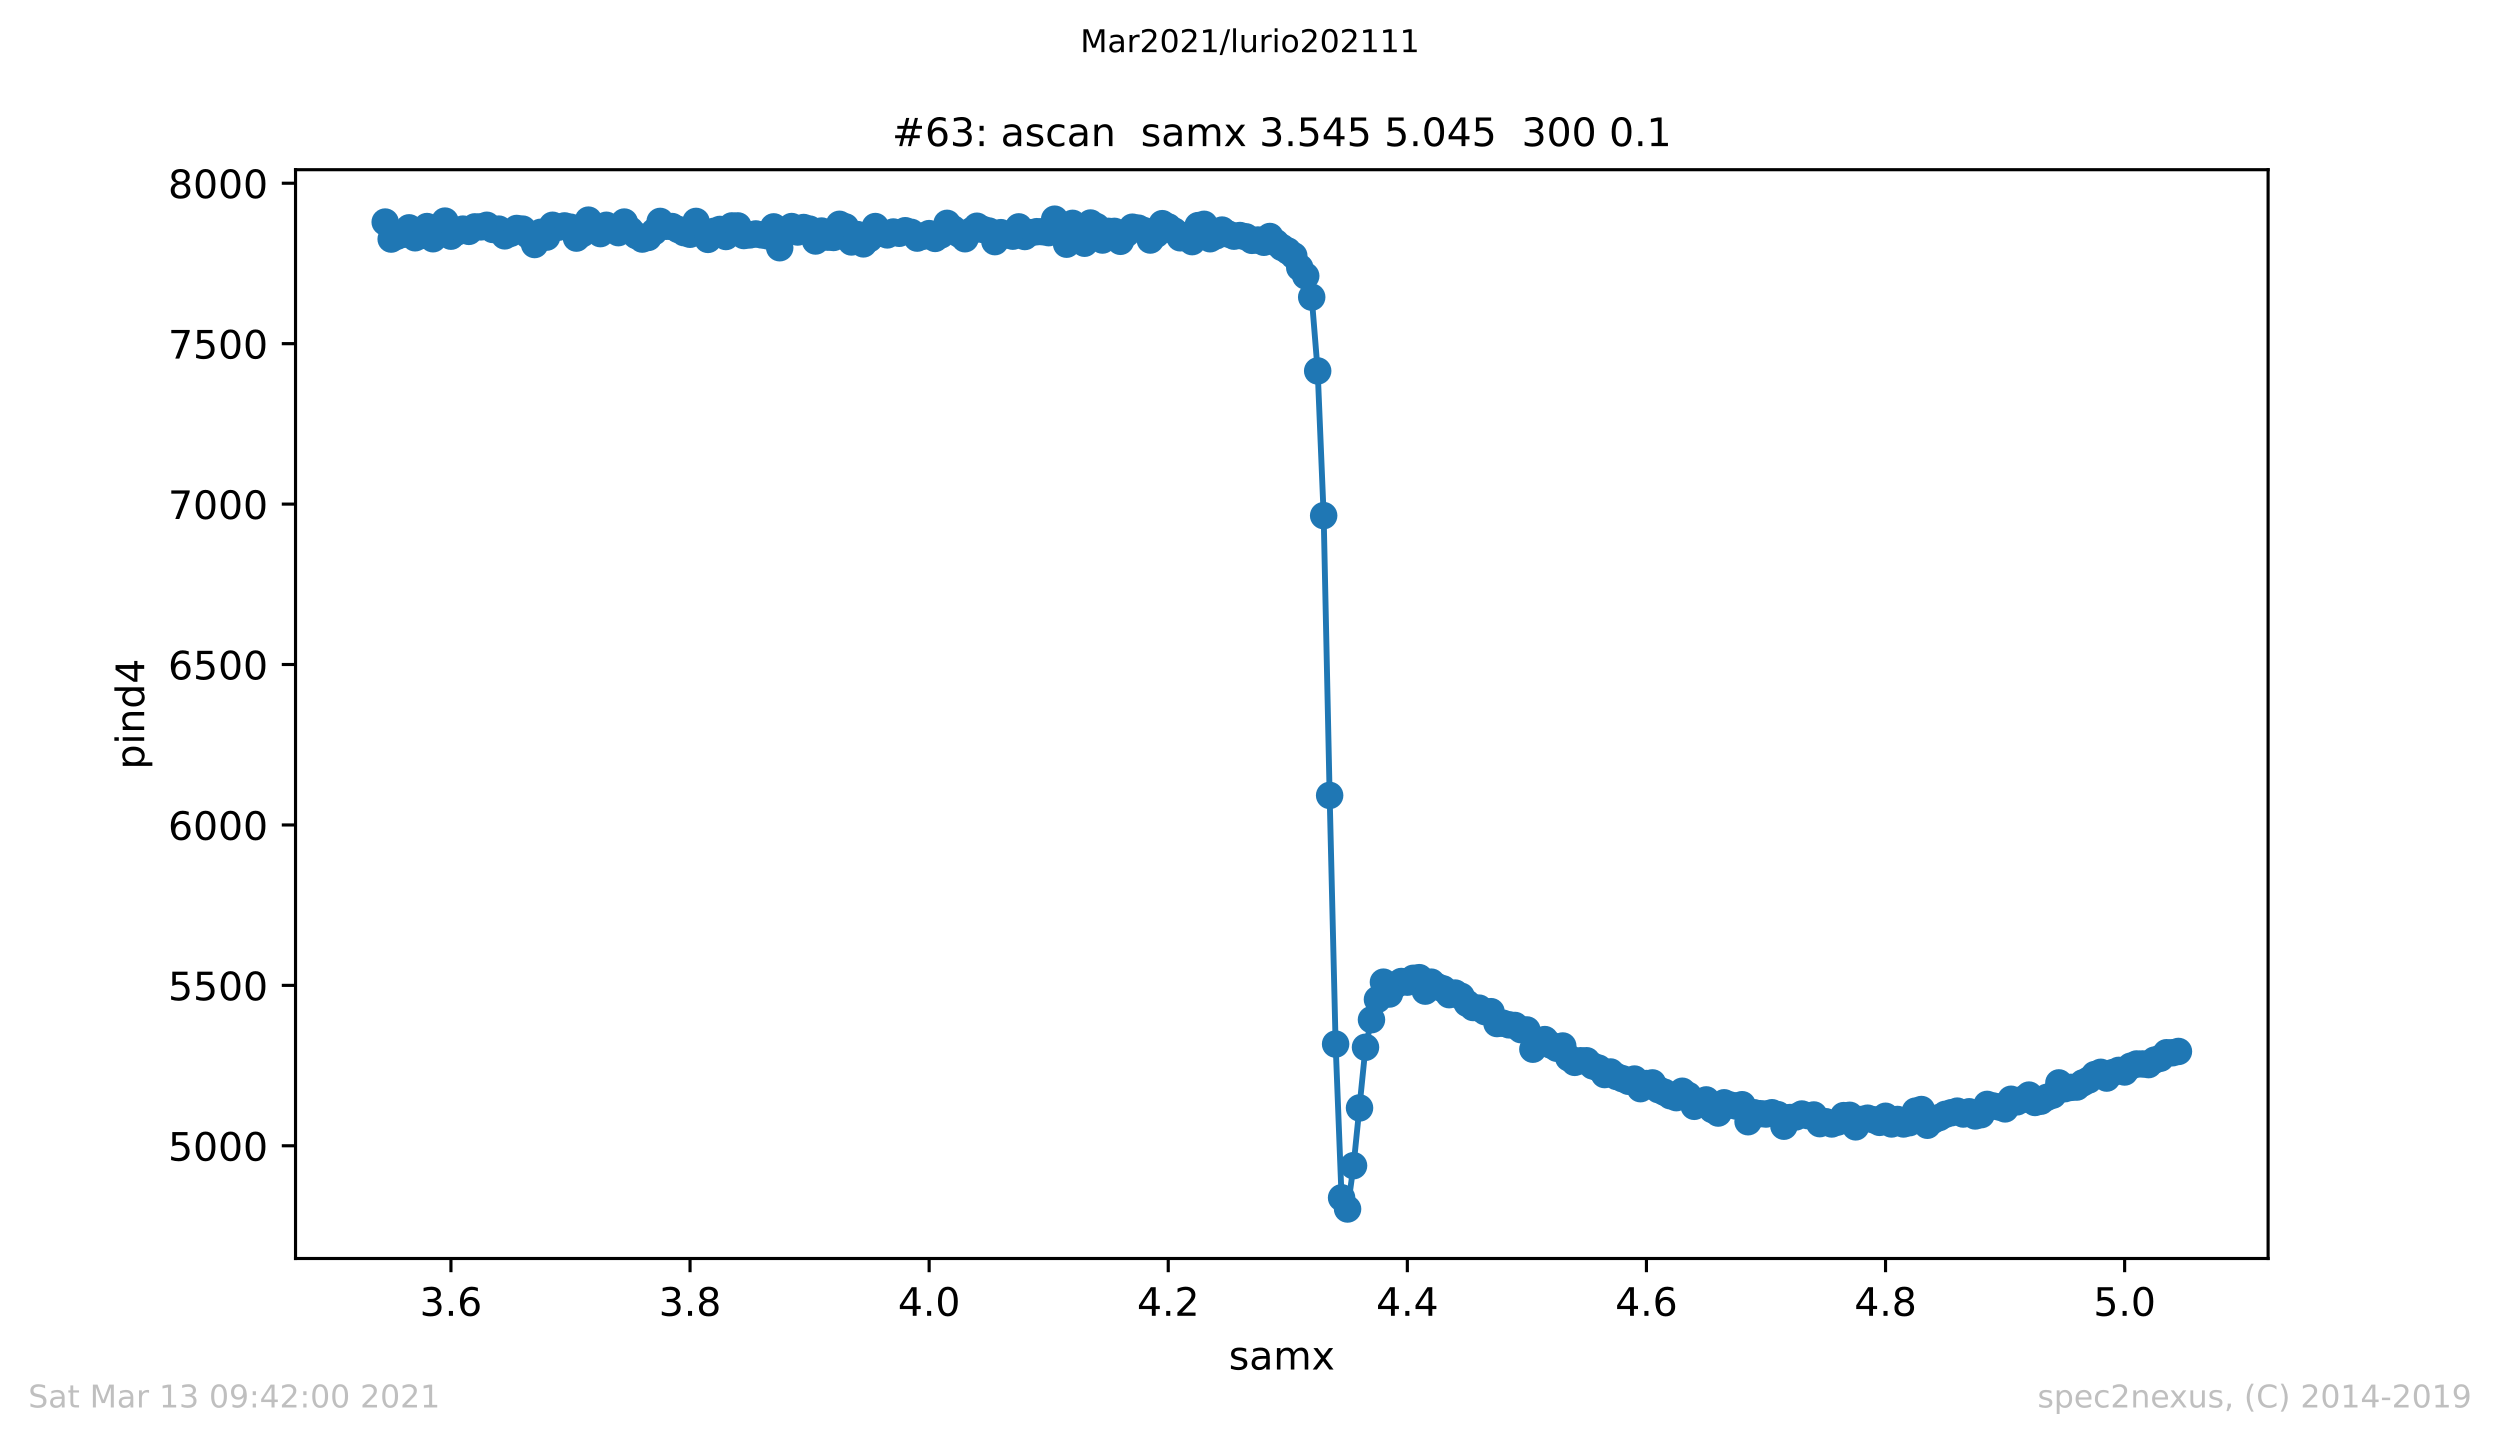 <?xml version="1.0" encoding="utf-8" standalone="no"?>
<!DOCTYPE svg PUBLIC "-//W3C//DTD SVG 1.1//EN"
  "http://www.w3.org/Graphics/SVG/1.1/DTD/svg11.dtd">
<!-- Created with matplotlib (https://matplotlib.org/) -->
<svg height="367.2pt" version="1.1" viewBox="0 0 636.48 367.2" width="636.48pt" xmlns="http://www.w3.org/2000/svg" xmlns:xlink="http://www.w3.org/1999/xlink">
 <defs>
  <style type="text/css">*{stroke-linecap:butt;stroke-linejoin:round;}</style>
 </defs>
 <g id="figure_1">
  <g id="patch_1">
   <path d="M 0 367.2 
L 636.48 367.2 
L 636.48 0 
L 0 0 
z
" style="fill:#ffffff;"/>
  </g>
  <g id="axes_1">
   <g id="patch_2">
    <path d="M 75.24 320.4 
L 577.44 320.4 
L 577.44 43.2 
L 75.24 43.2 
z
" style="fill:#ffffff;"/>
   </g>
   <g id="matplotlib.axis_1">
    <g id="xtick_1">
     <g id="line2d_1">
      <defs>
       <path d="M 0 0 
L 0 3.5 
" id="mf8844fdca9" style="stroke:#000000;stroke-width:0.8;"/>
      </defs>
      <g>
       <use style="stroke:#000000;stroke-width:0.8;" x="114.807" xlink:href="#mf8844fdca9" y="320.4"/>
      </g>
     </g>
     <g id="text_1">
      <!-- 3.6 -->
      <g transform="translate(106.856 334.998)scale(0.1 -0.1)">
       <defs>
        <path d="M 40.578 39.312 
Q 47.656 37.797 51.625 33 
Q 55.609 28.219 55.609 21.188 
Q 55.609 10.406 48.188 4.484 
Q 40.766 -1.422 27.094 -1.422 
Q 22.516 -1.422 17.656 -0.516 
Q 12.797 0.391 7.625 2.203 
L 7.625 11.719 
Q 11.719 9.328 16.594 8.109 
Q 21.484 6.891 26.812 6.891 
Q 36.078 6.891 40.938 10.547 
Q 45.797 14.203 45.797 21.188 
Q 45.797 27.641 41.281 31.266 
Q 36.766 34.906 28.719 34.906 
L 20.219 34.906 
L 20.219 43.016 
L 29.109 43.016 
Q 36.375 43.016 40.234 45.922 
Q 44.094 48.828 44.094 54.297 
Q 44.094 59.906 40.109 62.906 
Q 36.141 65.922 28.719 65.922 
Q 24.656 65.922 20.016 65.031 
Q 15.375 64.156 9.812 62.312 
L 9.812 71.094 
Q 15.438 72.656 20.344 73.438 
Q 25.25 74.219 29.594 74.219 
Q 40.828 74.219 47.359 69.109 
Q 53.906 64.016 53.906 55.328 
Q 53.906 49.266 50.438 45.094 
Q 46.969 40.922 40.578 39.312 
z
" id="DejaVuSans-51"/>
        <path d="M 10.688 12.406 
L 21 12.406 
L 21 0 
L 10.688 0 
z
" id="DejaVuSans-46"/>
        <path d="M 33.016 40.375 
Q 26.375 40.375 22.484 35.828 
Q 18.609 31.297 18.609 23.391 
Q 18.609 15.531 22.484 10.953 
Q 26.375 6.391 33.016 6.391 
Q 39.656 6.391 43.531 10.953 
Q 47.406 15.531 47.406 23.391 
Q 47.406 31.297 43.531 35.828 
Q 39.656 40.375 33.016 40.375 
z
M 52.594 71.297 
L 52.594 62.312 
Q 48.875 64.062 45.094 64.984 
Q 41.312 65.922 37.594 65.922 
Q 27.828 65.922 22.672 59.328 
Q 17.531 52.734 16.797 39.406 
Q 19.672 43.656 24.016 45.922 
Q 28.375 48.188 33.594 48.188 
Q 44.578 48.188 50.953 41.516 
Q 57.328 34.859 57.328 23.391 
Q 57.328 12.156 50.688 5.359 
Q 44.047 -1.422 33.016 -1.422 
Q 20.359 -1.422 13.672 8.266 
Q 6.984 17.969 6.984 36.375 
Q 6.984 53.656 15.188 63.938 
Q 23.391 74.219 37.203 74.219 
Q 40.922 74.219 44.703 73.484 
Q 48.484 72.75 52.594 71.297 
z
" id="DejaVuSans-54"/>
       </defs>
       <use xlink:href="#DejaVuSans-51"/>
       <use x="63.623" xlink:href="#DejaVuSans-46"/>
       <use x="95.41" xlink:href="#DejaVuSans-54"/>
      </g>
     </g>
    </g>
    <g id="xtick_2">
     <g id="line2d_2">
      <g>
       <use style="stroke:#000000;stroke-width:0.8;" x="175.68" xlink:href="#mf8844fdca9" y="320.4"/>
      </g>
     </g>
     <g id="text_2">
      <!-- 3.8 -->
      <g transform="translate(167.728 334.998)scale(0.1 -0.1)">
       <defs>
        <path d="M 31.781 34.625 
Q 24.75 34.625 20.719 30.859 
Q 16.703 27.094 16.703 20.516 
Q 16.703 13.922 20.719 10.156 
Q 24.75 6.391 31.781 6.391 
Q 38.812 6.391 42.859 10.172 
Q 46.922 13.969 46.922 20.516 
Q 46.922 27.094 42.891 30.859 
Q 38.875 34.625 31.781 34.625 
z
M 21.922 38.812 
Q 15.578 40.375 12.031 44.719 
Q 8.5 49.078 8.5 55.328 
Q 8.5 64.062 14.719 69.141 
Q 20.953 74.219 31.781 74.219 
Q 42.672 74.219 48.875 69.141 
Q 55.078 64.062 55.078 55.328 
Q 55.078 49.078 51.531 44.719 
Q 48 40.375 41.703 38.812 
Q 48.828 37.156 52.797 32.312 
Q 56.781 27.484 56.781 20.516 
Q 56.781 9.906 50.312 4.234 
Q 43.844 -1.422 31.781 -1.422 
Q 19.734 -1.422 13.25 4.234 
Q 6.781 9.906 6.781 20.516 
Q 6.781 27.484 10.781 32.312 
Q 14.797 37.156 21.922 38.812 
z
M 18.312 54.391 
Q 18.312 48.734 21.844 45.562 
Q 25.391 42.391 31.781 42.391 
Q 38.141 42.391 41.719 45.562 
Q 45.312 48.734 45.312 54.391 
Q 45.312 60.062 41.719 63.234 
Q 38.141 66.406 31.781 66.406 
Q 25.391 66.406 21.844 63.234 
Q 18.312 60.062 18.312 54.391 
z
" id="DejaVuSans-56"/>
       </defs>
       <use xlink:href="#DejaVuSans-51"/>
       <use x="63.623" xlink:href="#DejaVuSans-46"/>
       <use x="95.41" xlink:href="#DejaVuSans-56"/>
      </g>
     </g>
    </g>
    <g id="xtick_3">
     <g id="line2d_3">
      <g>
       <use style="stroke:#000000;stroke-width:0.8;" x="236.553" xlink:href="#mf8844fdca9" y="320.4"/>
      </g>
     </g>
     <g id="text_3">
      <!-- 4.0 -->
      <g transform="translate(228.601 334.998)scale(0.1 -0.1)">
       <defs>
        <path d="M 37.797 64.312 
L 12.891 25.391 
L 37.797 25.391 
z
M 35.203 72.906 
L 47.609 72.906 
L 47.609 25.391 
L 58.016 25.391 
L 58.016 17.188 
L 47.609 17.188 
L 47.609 0 
L 37.797 0 
L 37.797 17.188 
L 4.891 17.188 
L 4.891 26.703 
z
" id="DejaVuSans-52"/>
        <path d="M 31.781 66.406 
Q 24.172 66.406 20.328 58.906 
Q 16.5 51.422 16.5 36.375 
Q 16.5 21.391 20.328 13.891 
Q 24.172 6.391 31.781 6.391 
Q 39.453 6.391 43.281 13.891 
Q 47.125 21.391 47.125 36.375 
Q 47.125 51.422 43.281 58.906 
Q 39.453 66.406 31.781 66.406 
z
M 31.781 74.219 
Q 44.047 74.219 50.516 64.516 
Q 56.984 54.828 56.984 36.375 
Q 56.984 17.969 50.516 8.266 
Q 44.047 -1.422 31.781 -1.422 
Q 19.531 -1.422 13.062 8.266 
Q 6.594 17.969 6.594 36.375 
Q 6.594 54.828 13.062 64.516 
Q 19.531 74.219 31.781 74.219 
z
" id="DejaVuSans-48"/>
       </defs>
       <use xlink:href="#DejaVuSans-52"/>
       <use x="63.623" xlink:href="#DejaVuSans-46"/>
       <use x="95.41" xlink:href="#DejaVuSans-48"/>
      </g>
     </g>
    </g>
    <g id="xtick_4">
     <g id="line2d_4">
      <g>
       <use style="stroke:#000000;stroke-width:0.8;" x="297.425" xlink:href="#mf8844fdca9" y="320.4"/>
      </g>
     </g>
     <g id="text_4">
      <!-- 4.2 -->
      <g transform="translate(289.474 334.998)scale(0.1 -0.1)">
       <defs>
        <path d="M 19.188 8.297 
L 53.609 8.297 
L 53.609 0 
L 7.328 0 
L 7.328 8.297 
Q 12.938 14.109 22.625 23.891 
Q 32.328 33.688 34.812 36.531 
Q 39.547 41.844 41.422 45.531 
Q 43.312 49.219 43.312 52.781 
Q 43.312 58.594 39.234 62.25 
Q 35.156 65.922 28.609 65.922 
Q 23.969 65.922 18.812 64.312 
Q 13.672 62.703 7.812 59.422 
L 7.812 69.391 
Q 13.766 71.781 18.938 73 
Q 24.125 74.219 28.422 74.219 
Q 39.75 74.219 46.484 68.547 
Q 53.219 62.891 53.219 53.422 
Q 53.219 48.922 51.531 44.891 
Q 49.859 40.875 45.406 35.406 
Q 44.188 33.984 37.641 27.219 
Q 31.109 20.453 19.188 8.297 
z
" id="DejaVuSans-50"/>
       </defs>
       <use xlink:href="#DejaVuSans-52"/>
       <use x="63.623" xlink:href="#DejaVuSans-46"/>
       <use x="95.41" xlink:href="#DejaVuSans-50"/>
      </g>
     </g>
    </g>
    <g id="xtick_5">
     <g id="line2d_5">
      <g>
       <use style="stroke:#000000;stroke-width:0.8;" x="358.298" xlink:href="#mf8844fdca9" y="320.4"/>
      </g>
     </g>
     <g id="text_5">
      <!-- 4.4 -->
      <g transform="translate(350.347 334.998)scale(0.1 -0.1)">
       <use xlink:href="#DejaVuSans-52"/>
       <use x="63.623" xlink:href="#DejaVuSans-46"/>
       <use x="95.41" xlink:href="#DejaVuSans-52"/>
      </g>
     </g>
    </g>
    <g id="xtick_6">
     <g id="line2d_6">
      <g>
       <use style="stroke:#000000;stroke-width:0.8;" x="419.171" xlink:href="#mf8844fdca9" y="320.4"/>
      </g>
     </g>
     <g id="text_6">
      <!-- 4.6 -->
      <g transform="translate(411.219 334.998)scale(0.1 -0.1)">
       <use xlink:href="#DejaVuSans-52"/>
       <use x="63.623" xlink:href="#DejaVuSans-46"/>
       <use x="95.41" xlink:href="#DejaVuSans-54"/>
      </g>
     </g>
    </g>
    <g id="xtick_7">
     <g id="line2d_7">
      <g>
       <use style="stroke:#000000;stroke-width:0.8;" x="480.044" xlink:href="#mf8844fdca9" y="320.4"/>
      </g>
     </g>
     <g id="text_7">
      <!-- 4.8 -->
      <g transform="translate(472.092 334.998)scale(0.1 -0.1)">
       <use xlink:href="#DejaVuSans-52"/>
       <use x="63.623" xlink:href="#DejaVuSans-46"/>
       <use x="95.41" xlink:href="#DejaVuSans-56"/>
      </g>
     </g>
    </g>
    <g id="xtick_8">
     <g id="line2d_8">
      <g>
       <use style="stroke:#000000;stroke-width:0.8;" x="540.916" xlink:href="#mf8844fdca9" y="320.4"/>
      </g>
     </g>
     <g id="text_8">
      <!-- 5.0 -->
      <g transform="translate(532.965 334.998)scale(0.1 -0.1)">
       <defs>
        <path d="M 10.797 72.906 
L 49.516 72.906 
L 49.516 64.594 
L 19.828 64.594 
L 19.828 46.734 
Q 21.969 47.469 24.109 47.828 
Q 26.266 48.188 28.422 48.188 
Q 40.625 48.188 47.75 41.5 
Q 54.891 34.812 54.891 23.391 
Q 54.891 11.625 47.562 5.094 
Q 40.234 -1.422 26.906 -1.422 
Q 22.312 -1.422 17.547 -0.641 
Q 12.797 0.141 7.719 1.703 
L 7.719 11.625 
Q 12.109 9.234 16.797 8.062 
Q 21.484 6.891 26.703 6.891 
Q 35.156 6.891 40.078 11.328 
Q 45.016 15.766 45.016 23.391 
Q 45.016 31 40.078 35.438 
Q 35.156 39.891 26.703 39.891 
Q 22.75 39.891 18.812 39.016 
Q 14.891 38.141 10.797 36.281 
z
" id="DejaVuSans-53"/>
       </defs>
       <use xlink:href="#DejaVuSans-53"/>
       <use x="63.623" xlink:href="#DejaVuSans-46"/>
       <use x="95.41" xlink:href="#DejaVuSans-48"/>
      </g>
     </g>
    </g>
    <g id="text_9">
     <!-- samx -->
     <g transform="translate(312.842 348.677)scale(0.1 -0.1)">
      <defs>
       <path d="M 44.281 53.078 
L 44.281 44.578 
Q 40.484 46.531 36.375 47.5 
Q 32.281 48.484 27.875 48.484 
Q 21.188 48.484 17.844 46.438 
Q 14.5 44.391 14.5 40.281 
Q 14.5 37.156 16.891 35.375 
Q 19.281 33.594 26.516 31.984 
L 29.594 31.297 
Q 39.156 29.25 43.188 25.516 
Q 47.219 21.781 47.219 15.094 
Q 47.219 7.469 41.188 3.016 
Q 35.156 -1.422 24.609 -1.422 
Q 20.219 -1.422 15.453 -0.562 
Q 10.688 0.297 5.422 2 
L 5.422 11.281 
Q 10.406 8.688 15.234 7.391 
Q 20.062 6.109 24.812 6.109 
Q 31.156 6.109 34.562 8.281 
Q 37.984 10.453 37.984 14.406 
Q 37.984 18.062 35.516 20.016 
Q 33.062 21.969 24.703 23.781 
L 21.578 24.516 
Q 13.234 26.266 9.516 29.906 
Q 5.812 33.547 5.812 39.891 
Q 5.812 47.609 11.281 51.797 
Q 16.75 56 26.812 56 
Q 31.781 56 36.172 55.266 
Q 40.578 54.547 44.281 53.078 
z
" id="DejaVuSans-115"/>
       <path d="M 34.281 27.484 
Q 23.391 27.484 19.188 25 
Q 14.984 22.516 14.984 16.5 
Q 14.984 11.719 18.141 8.906 
Q 21.297 6.109 26.703 6.109 
Q 34.188 6.109 38.703 11.406 
Q 43.219 16.703 43.219 25.484 
L 43.219 27.484 
z
M 52.203 31.203 
L 52.203 0 
L 43.219 0 
L 43.219 8.297 
Q 40.141 3.328 35.547 0.953 
Q 30.953 -1.422 24.312 -1.422 
Q 15.922 -1.422 10.953 3.297 
Q 6 8.016 6 15.922 
Q 6 25.141 12.172 29.828 
Q 18.359 34.516 30.609 34.516 
L 43.219 34.516 
L 43.219 35.406 
Q 43.219 41.609 39.141 45 
Q 35.062 48.391 27.688 48.391 
Q 23 48.391 18.547 47.266 
Q 14.109 46.141 10.016 43.891 
L 10.016 52.203 
Q 14.938 54.109 19.578 55.047 
Q 24.219 56 28.609 56 
Q 40.484 56 46.344 49.844 
Q 52.203 43.703 52.203 31.203 
z
" id="DejaVuSans-97"/>
       <path d="M 52 44.188 
Q 55.375 50.25 60.062 53.125 
Q 64.75 56 71.094 56 
Q 79.641 56 84.281 50.016 
Q 88.922 44.047 88.922 33.016 
L 88.922 0 
L 79.891 0 
L 79.891 32.719 
Q 79.891 40.578 77.094 44.375 
Q 74.312 48.188 68.609 48.188 
Q 61.625 48.188 57.562 43.547 
Q 53.516 38.922 53.516 30.906 
L 53.516 0 
L 44.484 0 
L 44.484 32.719 
Q 44.484 40.625 41.703 44.406 
Q 38.922 48.188 33.109 48.188 
Q 26.219 48.188 22.156 43.531 
Q 18.109 38.875 18.109 30.906 
L 18.109 0 
L 9.078 0 
L 9.078 54.688 
L 18.109 54.688 
L 18.109 46.188 
Q 21.188 51.219 25.484 53.609 
Q 29.781 56 35.688 56 
Q 41.656 56 45.828 52.969 
Q 50 49.953 52 44.188 
z
" id="DejaVuSans-109"/>
       <path d="M 54.891 54.688 
L 35.109 28.078 
L 55.906 0 
L 45.312 0 
L 29.391 21.484 
L 13.484 0 
L 2.875 0 
L 24.125 28.609 
L 4.688 54.688 
L 15.281 54.688 
L 29.781 35.203 
L 44.281 54.688 
z
" id="DejaVuSans-120"/>
      </defs>
      <use xlink:href="#DejaVuSans-115"/>
      <use x="52.1" xlink:href="#DejaVuSans-97"/>
      <use x="113.379" xlink:href="#DejaVuSans-109"/>
      <use x="210.791" xlink:href="#DejaVuSans-120"/>
     </g>
    </g>
   </g>
   <g id="matplotlib.axis_2">
    <g id="ytick_1">
     <g id="line2d_9">
      <defs>
       <path d="M 0 0 
L -3.5 0 
" id="mb690f64092" style="stroke:#000000;stroke-width:0.8;"/>
      </defs>
      <g>
       <use style="stroke:#000000;stroke-width:0.8;" x="75.24" xlink:href="#mb690f64092" y="291.708"/>
      </g>
     </g>
     <g id="text_10">
      <!-- 5000 -->
      <g transform="translate(42.79 295.507)scale(0.1 -0.1)">
       <use xlink:href="#DejaVuSans-53"/>
       <use x="63.623" xlink:href="#DejaVuSans-48"/>
       <use x="127.246" xlink:href="#DejaVuSans-48"/>
       <use x="190.869" xlink:href="#DejaVuSans-48"/>
      </g>
     </g>
    </g>
    <g id="ytick_2">
     <g id="line2d_10">
      <g>
       <use style="stroke:#000000;stroke-width:0.8;" x="75.24" xlink:href="#mb690f64092" y="250.865"/>
      </g>
     </g>
     <g id="text_11">
      <!-- 5500 -->
      <g transform="translate(42.79 254.664)scale(0.1 -0.1)">
       <use xlink:href="#DejaVuSans-53"/>
       <use x="63.623" xlink:href="#DejaVuSans-53"/>
       <use x="127.246" xlink:href="#DejaVuSans-48"/>
       <use x="190.869" xlink:href="#DejaVuSans-48"/>
      </g>
     </g>
    </g>
    <g id="ytick_3">
     <g id="line2d_11">
      <g>
       <use style="stroke:#000000;stroke-width:0.8;" x="75.24" xlink:href="#mb690f64092" y="210.022"/>
      </g>
     </g>
     <g id="text_12">
      <!-- 6000 -->
      <g transform="translate(42.79 213.822)scale(0.1 -0.1)">
       <use xlink:href="#DejaVuSans-54"/>
       <use x="63.623" xlink:href="#DejaVuSans-48"/>
       <use x="127.246" xlink:href="#DejaVuSans-48"/>
       <use x="190.869" xlink:href="#DejaVuSans-48"/>
      </g>
     </g>
    </g>
    <g id="ytick_4">
     <g id="line2d_12">
      <g>
       <use style="stroke:#000000;stroke-width:0.8;" x="75.24" xlink:href="#mb690f64092" y="169.18"/>
      </g>
     </g>
     <g id="text_13">
      <!-- 6500 -->
      <g transform="translate(42.79 172.979)scale(0.1 -0.1)">
       <use xlink:href="#DejaVuSans-54"/>
       <use x="63.623" xlink:href="#DejaVuSans-53"/>
       <use x="127.246" xlink:href="#DejaVuSans-48"/>
       <use x="190.869" xlink:href="#DejaVuSans-48"/>
      </g>
     </g>
    </g>
    <g id="ytick_5">
     <g id="line2d_13">
      <g>
       <use style="stroke:#000000;stroke-width:0.8;" x="75.24" xlink:href="#mb690f64092" y="128.337"/>
      </g>
     </g>
     <g id="text_14">
      <!-- 7000 -->
      <g transform="translate(42.79 132.136)scale(0.1 -0.1)">
       <defs>
        <path d="M 8.203 72.906 
L 55.078 72.906 
L 55.078 68.703 
L 28.609 0 
L 18.312 0 
L 43.219 64.594 
L 8.203 64.594 
z
" id="DejaVuSans-55"/>
       </defs>
       <use xlink:href="#DejaVuSans-55"/>
       <use x="63.623" xlink:href="#DejaVuSans-48"/>
       <use x="127.246" xlink:href="#DejaVuSans-48"/>
       <use x="190.869" xlink:href="#DejaVuSans-48"/>
      </g>
     </g>
    </g>
    <g id="ytick_6">
     <g id="line2d_14">
      <g>
       <use style="stroke:#000000;stroke-width:0.8;" x="75.24" xlink:href="#mb690f64092" y="87.494"/>
      </g>
     </g>
     <g id="text_15">
      <!-- 7500 -->
      <g transform="translate(42.79 91.293)scale(0.1 -0.1)">
       <use xlink:href="#DejaVuSans-55"/>
       <use x="63.623" xlink:href="#DejaVuSans-53"/>
       <use x="127.246" xlink:href="#DejaVuSans-48"/>
       <use x="190.869" xlink:href="#DejaVuSans-48"/>
      </g>
     </g>
    </g>
    <g id="ytick_7">
     <g id="line2d_15">
      <g>
       <use style="stroke:#000000;stroke-width:0.8;" x="75.24" xlink:href="#mb690f64092" y="46.651"/>
      </g>
     </g>
     <g id="text_16">
      <!-- 8000 -->
      <g transform="translate(42.79 50.45)scale(0.1 -0.1)">
       <use xlink:href="#DejaVuSans-56"/>
       <use x="63.623" xlink:href="#DejaVuSans-48"/>
       <use x="127.246" xlink:href="#DejaVuSans-48"/>
       <use x="190.869" xlink:href="#DejaVuSans-48"/>
      </g>
     </g>
    </g>
    <g id="text_17">
     <!-- pind4 -->
     <g transform="translate(36.71 195.887)rotate(-90)scale(0.1 -0.1)">
      <defs>
       <path d="M 18.109 8.203 
L 18.109 -20.797 
L 9.078 -20.797 
L 9.078 54.688 
L 18.109 54.688 
L 18.109 46.391 
Q 20.953 51.266 25.266 53.625 
Q 29.594 56 35.594 56 
Q 45.562 56 51.781 48.094 
Q 58.016 40.188 58.016 27.297 
Q 58.016 14.406 51.781 6.484 
Q 45.562 -1.422 35.594 -1.422 
Q 29.594 -1.422 25.266 0.953 
Q 20.953 3.328 18.109 8.203 
z
M 48.688 27.297 
Q 48.688 37.203 44.609 42.844 
Q 40.531 48.484 33.406 48.484 
Q 26.266 48.484 22.188 42.844 
Q 18.109 37.203 18.109 27.297 
Q 18.109 17.391 22.188 11.75 
Q 26.266 6.109 33.406 6.109 
Q 40.531 6.109 44.609 11.75 
Q 48.688 17.391 48.688 27.297 
z
" id="DejaVuSans-112"/>
       <path d="M 9.422 54.688 
L 18.406 54.688 
L 18.406 0 
L 9.422 0 
z
M 9.422 75.984 
L 18.406 75.984 
L 18.406 64.594 
L 9.422 64.594 
z
" id="DejaVuSans-105"/>
       <path d="M 54.891 33.016 
L 54.891 0 
L 45.906 0 
L 45.906 32.719 
Q 45.906 40.484 42.875 44.328 
Q 39.844 48.188 33.797 48.188 
Q 26.516 48.188 22.312 43.547 
Q 18.109 38.922 18.109 30.906 
L 18.109 0 
L 9.078 0 
L 9.078 54.688 
L 18.109 54.688 
L 18.109 46.188 
Q 21.344 51.125 25.703 53.562 
Q 30.078 56 35.797 56 
Q 45.219 56 50.047 50.172 
Q 54.891 44.344 54.891 33.016 
z
" id="DejaVuSans-110"/>
       <path d="M 45.406 46.391 
L 45.406 75.984 
L 54.391 75.984 
L 54.391 0 
L 45.406 0 
L 45.406 8.203 
Q 42.578 3.328 38.25 0.953 
Q 33.938 -1.422 27.875 -1.422 
Q 17.969 -1.422 11.734 6.484 
Q 5.516 14.406 5.516 27.297 
Q 5.516 40.188 11.734 48.094 
Q 17.969 56 27.875 56 
Q 33.938 56 38.25 53.625 
Q 42.578 51.266 45.406 46.391 
z
M 14.797 27.297 
Q 14.797 17.391 18.875 11.75 
Q 22.953 6.109 30.078 6.109 
Q 37.203 6.109 41.297 11.75 
Q 45.406 17.391 45.406 27.297 
Q 45.406 37.203 41.297 42.844 
Q 37.203 48.484 30.078 48.484 
Q 22.953 48.484 18.875 42.844 
Q 14.797 37.203 14.797 27.297 
z
" id="DejaVuSans-100"/>
      </defs>
      <use xlink:href="#DejaVuSans-112"/>
      <use x="63.477" xlink:href="#DejaVuSans-105"/>
      <use x="91.26" xlink:href="#DejaVuSans-110"/>
      <use x="154.639" xlink:href="#DejaVuSans-100"/>
      <use x="218.115" xlink:href="#DejaVuSans-52"/>
     </g>
    </g>
   </g>
   <g id="line2d_16">
    <path clip-path="url(#p1a3e9a76f9)" d="M 98.067 56.535 
L 99.589 60.865 
L 101.111 60.129 
L 102.633 59.639 
L 104.155 58.006 
L 105.676 60.538 
L 107.198 59.966 
L 108.72 57.679 
L 110.242 60.783 
L 111.764 58.741 
L 113.285 56.29 
L 114.807 60.129 
L 116.329 59.067 
L 117.851 58.332 
L 119.373 58.904 
L 120.895 57.76 
L 122.416 57.76 
L 123.938 57.352 
L 125.46 58.414 
L 126.982 58.332 
L 128.504 60.048 
L 130.025 59.394 
L 131.547 58.169 
L 133.069 58.332 
L 134.591 59.966 
L 136.113 62.253 
L 137.635 59.149 
L 139.156 60.374 
L 140.678 57.352 
L 142.2 57.842 
L 143.722 57.515 
L 145.244 57.842 
L 146.765 60.619 
L 148.287 59.476 
L 149.809 56.045 
L 151.331 58.251 
L 152.853 59.476 
L 154.375 57.352 
L 157.418 59.231 
L 158.94 56.535 
L 160.462 58.577 
L 161.984 59.966 
L 163.505 60.865 
L 165.027 60.456 
L 166.549 58.986 
L 168.071 56.372 
L 169.593 57.597 
L 171.115 57.679 
L 174.158 59.231 
L 175.68 59.639 
L 177.202 56.372 
L 180.245 60.946 
L 181.767 58.904 
L 183.289 58.414 
L 184.811 60.211 
L 186.333 57.515 
L 187.855 57.515 
L 189.376 59.966 
L 192.42 59.558 
L 195.464 60.048 
L 196.985 57.76 
L 198.507 63.07 
L 200.029 58.577 
L 201.551 57.679 
L 203.073 59.067 
L 204.595 57.924 
L 206.116 58.332 
L 207.638 61.355 
L 209.16 58.822 
L 210.682 60.374 
L 212.204 60.456 
L 213.725 57.107 
L 215.247 57.76 
L 216.769 61.6 
L 218.291 59.721 
L 219.813 62.09 
L 221.335 60.783 
L 222.856 57.679 
L 224.378 59.394 
L 225.9 59.803 
L 227.422 59.067 
L 228.944 59.394 
L 230.465 58.741 
L 231.987 59.149 
L 233.509 60.619 
L 235.031 60.129 
L 236.553 59.476 
L 238.075 60.701 
L 239.596 59.803 
L 241.118 56.862 
L 244.162 59.558 
L 245.684 60.783 
L 247.205 58.822 
L 248.727 57.597 
L 250.249 58.414 
L 251.771 58.822 
L 253.293 61.518 
L 254.815 59.231 
L 256.336 59.803 
L 257.858 60.129 
L 259.38 57.76 
L 260.902 60.211 
L 262.424 59.231 
L 263.945 58.986 
L 265.467 58.986 
L 266.989 59.231 
L 268.511 55.8 
L 270.033 58.006 
L 271.555 62.171 
L 273.076 56.862 
L 274.598 59.884 
L 276.12 61.926 
L 277.642 56.78 
L 279.164 57.679 
L 280.685 61.11 
L 282.207 58.904 
L 283.729 58.904 
L 285.251 61.436 
L 286.773 59.476 
L 288.295 57.842 
L 289.816 58.087 
L 291.338 58.741 
L 292.86 61.11 
L 294.382 59.639 
L 295.904 56.944 
L 297.425 57.76 
L 298.947 58.822 
L 300.469 60.538 
L 301.991 59.966 
L 303.513 61.518 
L 305.035 57.434 
L 306.556 57.107 
L 308.078 60.783 
L 309.6 60.048 
L 311.122 58.577 
L 312.644 59.558 
L 314.165 60.129 
L 315.687 59.966 
L 317.209 60.293 
L 318.731 61.191 
L 320.253 61.11 
L 321.775 61.681 
L 323.296 60.211 
L 324.818 61.763 
L 326.34 62.988 
L 327.862 63.887 
L 329.384 65.112 
L 330.905 68.135 
L 332.427 70.258 
L 333.949 75.65 
L 335.471 94.437 
L 336.993 131.277 
L 338.515 202.507 
L 340.036 265.814 
L 341.558 304.941 
L 343.08 307.8 
L 344.602 296.772 
L 347.645 266.63 
L 349.167 259.606 
L 350.689 254.459 
L 352.211 250.048 
L 353.733 253.071 
L 355.255 250.783 
L 356.776 249.885 
L 358.298 250.048 
L 359.82 249.068 
L 361.342 248.905 
L 362.864 252.335 
L 364.385 250.048 
L 365.907 251.192 
L 367.429 251.764 
L 368.951 253.234 
L 370.473 252.826 
L 371.995 253.642 
L 373.516 255.44 
L 375.038 256.501 
L 376.56 256.665 
L 378.082 257.563 
L 379.604 257.563 
L 381.125 260.586 
L 382.647 260.504 
L 384.169 260.912 
L 385.691 261.076 
L 387.213 262.138 
L 388.735 262.219 
L 390.256 267.121 
L 391.778 265.242 
L 393.3 264.67 
L 394.822 266.059 
L 396.344 266.876 
L 397.865 266.304 
L 399.387 269.326 
L 400.909 270.47 
L 402.431 270.061 
L 403.953 270.061 
L 405.475 271.368 
L 406.996 271.94 
L 408.518 273.574 
L 410.04 272.92 
L 411.562 274.064 
L 414.605 275.289 
L 416.127 274.717 
L 417.649 277.168 
L 419.171 275.861 
L 420.693 275.698 
L 422.215 277.413 
L 423.736 278.066 
L 425.258 278.965 
L 426.78 279.455 
L 428.302 277.821 
L 429.824 278.883 
L 431.345 281.661 
L 432.867 280.762 
L 434.389 280.027 
L 435.911 282.477 
L 437.433 283.376 
L 438.955 280.762 
L 440.476 281.334 
L 441.998 281.579 
L 443.52 281.252 
L 445.042 285.582 
L 446.564 283.294 
L 448.085 283.539 
L 449.607 283.621 
L 451.129 283.294 
L 452.651 283.784 
L 454.173 286.725 
L 455.695 284.52 
L 457.216 284.356 
L 458.738 283.621 
L 460.26 284.029 
L 461.782 283.866 
L 463.304 286.072 
L 464.825 285.582 
L 466.347 286.153 
L 467.869 285.663 
L 469.391 284.029 
L 470.913 283.948 
L 472.435 286.888 
L 473.956 285.01 
L 475.478 284.683 
L 477 285.091 
L 478.522 285.745 
L 480.044 284.193 
L 481.565 286.153 
L 483.087 285.01 
L 484.609 286.153 
L 486.131 285.827 
L 487.653 282.886 
L 489.175 282.477 
L 490.696 286.48 
L 492.218 285.173 
L 493.74 284.52 
L 495.262 283.703 
L 498.305 282.886 
L 499.827 283.621 
L 501.349 283.049 
L 502.871 284.111 
L 504.393 283.784 
L 505.915 281.171 
L 507.436 281.579 
L 508.958 281.824 
L 510.48 282.314 
L 512.002 279.864 
L 513.524 280.517 
L 515.045 279.864 
L 516.567 278.802 
L 518.089 280.68 
L 519.611 280.354 
L 521.133 279.373 
L 522.655 278.802 
L 524.176 275.698 
L 525.698 277.168 
L 527.22 276.841 
L 528.742 276.759 
L 530.264 275.698 
L 531.785 274.962 
L 533.307 273.574 
L 534.829 273.002 
L 536.351 274.472 
L 537.873 273.084 
L 539.395 272.512 
L 540.916 272.92 
L 542.438 271.45 
L 543.96 270.878 
L 545.482 270.878 
L 547.004 271.041 
L 548.525 269.898 
L 550.047 269.408 
L 551.569 268.019 
L 553.091 268.019 
L 554.613 267.692 
L 554.613 267.692 
" style="fill:none;stroke:#1f77b4;stroke-linecap:square;stroke-width:1.5;"/>
    <defs>
     <path d="M 0 3 
C 0.796 3 1.559 2.684 2.121 2.121 
C 2.684 1.559 3 0.796 3 0 
C 3 -0.796 2.684 -1.559 2.121 -2.121 
C 1.559 -2.684 0.796 -3 0 -3 
C -0.796 -3 -1.559 -2.684 -2.121 -2.121 
C -2.684 -1.559 -3 -0.796 -3 0 
C -3 0.796 -2.684 1.559 -2.121 2.121 
C -1.559 2.684 -0.796 3 0 3 
z
" id="md43c8af680" style="stroke:#1f77b4;"/>
    </defs>
    <g clip-path="url(#p1a3e9a76f9)">
     <use style="fill:#1f77b4;stroke:#1f77b4;" x="98.067" xlink:href="#md43c8af680" y="56.535"/>
     <use style="fill:#1f77b4;stroke:#1f77b4;" x="99.589" xlink:href="#md43c8af680" y="60.865"/>
     <use style="fill:#1f77b4;stroke:#1f77b4;" x="101.111" xlink:href="#md43c8af680" y="60.129"/>
     <use style="fill:#1f77b4;stroke:#1f77b4;" x="102.633" xlink:href="#md43c8af680" y="59.639"/>
     <use style="fill:#1f77b4;stroke:#1f77b4;" x="104.155" xlink:href="#md43c8af680" y="58.006"/>
     <use style="fill:#1f77b4;stroke:#1f77b4;" x="105.676" xlink:href="#md43c8af680" y="60.538"/>
     <use style="fill:#1f77b4;stroke:#1f77b4;" x="107.198" xlink:href="#md43c8af680" y="59.966"/>
     <use style="fill:#1f77b4;stroke:#1f77b4;" x="108.72" xlink:href="#md43c8af680" y="57.679"/>
     <use style="fill:#1f77b4;stroke:#1f77b4;" x="110.242" xlink:href="#md43c8af680" y="60.783"/>
     <use style="fill:#1f77b4;stroke:#1f77b4;" x="111.764" xlink:href="#md43c8af680" y="58.741"/>
     <use style="fill:#1f77b4;stroke:#1f77b4;" x="113.285" xlink:href="#md43c8af680" y="56.29"/>
     <use style="fill:#1f77b4;stroke:#1f77b4;" x="114.807" xlink:href="#md43c8af680" y="60.129"/>
     <use style="fill:#1f77b4;stroke:#1f77b4;" x="116.329" xlink:href="#md43c8af680" y="59.067"/>
     <use style="fill:#1f77b4;stroke:#1f77b4;" x="117.851" xlink:href="#md43c8af680" y="58.332"/>
     <use style="fill:#1f77b4;stroke:#1f77b4;" x="119.373" xlink:href="#md43c8af680" y="58.904"/>
     <use style="fill:#1f77b4;stroke:#1f77b4;" x="120.895" xlink:href="#md43c8af680" y="57.76"/>
     <use style="fill:#1f77b4;stroke:#1f77b4;" x="122.416" xlink:href="#md43c8af680" y="57.76"/>
     <use style="fill:#1f77b4;stroke:#1f77b4;" x="123.938" xlink:href="#md43c8af680" y="57.352"/>
     <use style="fill:#1f77b4;stroke:#1f77b4;" x="125.46" xlink:href="#md43c8af680" y="58.414"/>
     <use style="fill:#1f77b4;stroke:#1f77b4;" x="126.982" xlink:href="#md43c8af680" y="58.332"/>
     <use style="fill:#1f77b4;stroke:#1f77b4;" x="128.504" xlink:href="#md43c8af680" y="60.048"/>
     <use style="fill:#1f77b4;stroke:#1f77b4;" x="130.025" xlink:href="#md43c8af680" y="59.394"/>
     <use style="fill:#1f77b4;stroke:#1f77b4;" x="131.547" xlink:href="#md43c8af680" y="58.169"/>
     <use style="fill:#1f77b4;stroke:#1f77b4;" x="133.069" xlink:href="#md43c8af680" y="58.332"/>
     <use style="fill:#1f77b4;stroke:#1f77b4;" x="134.591" xlink:href="#md43c8af680" y="59.966"/>
     <use style="fill:#1f77b4;stroke:#1f77b4;" x="136.113" xlink:href="#md43c8af680" y="62.253"/>
     <use style="fill:#1f77b4;stroke:#1f77b4;" x="137.635" xlink:href="#md43c8af680" y="59.149"/>
     <use style="fill:#1f77b4;stroke:#1f77b4;" x="139.156" xlink:href="#md43c8af680" y="60.374"/>
     <use style="fill:#1f77b4;stroke:#1f77b4;" x="140.678" xlink:href="#md43c8af680" y="57.352"/>
     <use style="fill:#1f77b4;stroke:#1f77b4;" x="142.2" xlink:href="#md43c8af680" y="57.842"/>
     <use style="fill:#1f77b4;stroke:#1f77b4;" x="143.722" xlink:href="#md43c8af680" y="57.515"/>
     <use style="fill:#1f77b4;stroke:#1f77b4;" x="145.244" xlink:href="#md43c8af680" y="57.842"/>
     <use style="fill:#1f77b4;stroke:#1f77b4;" x="146.765" xlink:href="#md43c8af680" y="60.619"/>
     <use style="fill:#1f77b4;stroke:#1f77b4;" x="148.287" xlink:href="#md43c8af680" y="59.476"/>
     <use style="fill:#1f77b4;stroke:#1f77b4;" x="149.809" xlink:href="#md43c8af680" y="56.045"/>
     <use style="fill:#1f77b4;stroke:#1f77b4;" x="151.331" xlink:href="#md43c8af680" y="58.251"/>
     <use style="fill:#1f77b4;stroke:#1f77b4;" x="152.853" xlink:href="#md43c8af680" y="59.476"/>
     <use style="fill:#1f77b4;stroke:#1f77b4;" x="154.375" xlink:href="#md43c8af680" y="57.352"/>
     <use style="fill:#1f77b4;stroke:#1f77b4;" x="155.896" xlink:href="#md43c8af680" y="58.332"/>
     <use style="fill:#1f77b4;stroke:#1f77b4;" x="157.418" xlink:href="#md43c8af680" y="59.231"/>
     <use style="fill:#1f77b4;stroke:#1f77b4;" x="158.94" xlink:href="#md43c8af680" y="56.535"/>
     <use style="fill:#1f77b4;stroke:#1f77b4;" x="160.462" xlink:href="#md43c8af680" y="58.577"/>
     <use style="fill:#1f77b4;stroke:#1f77b4;" x="161.984" xlink:href="#md43c8af680" y="59.966"/>
     <use style="fill:#1f77b4;stroke:#1f77b4;" x="163.505" xlink:href="#md43c8af680" y="60.865"/>
     <use style="fill:#1f77b4;stroke:#1f77b4;" x="165.027" xlink:href="#md43c8af680" y="60.456"/>
     <use style="fill:#1f77b4;stroke:#1f77b4;" x="166.549" xlink:href="#md43c8af680" y="58.986"/>
     <use style="fill:#1f77b4;stroke:#1f77b4;" x="168.071" xlink:href="#md43c8af680" y="56.372"/>
     <use style="fill:#1f77b4;stroke:#1f77b4;" x="169.593" xlink:href="#md43c8af680" y="57.597"/>
     <use style="fill:#1f77b4;stroke:#1f77b4;" x="171.115" xlink:href="#md43c8af680" y="57.679"/>
     <use style="fill:#1f77b4;stroke:#1f77b4;" x="172.636" xlink:href="#md43c8af680" y="58.414"/>
     <use style="fill:#1f77b4;stroke:#1f77b4;" x="174.158" xlink:href="#md43c8af680" y="59.231"/>
     <use style="fill:#1f77b4;stroke:#1f77b4;" x="175.68" xlink:href="#md43c8af680" y="59.639"/>
     <use style="fill:#1f77b4;stroke:#1f77b4;" x="177.202" xlink:href="#md43c8af680" y="56.372"/>
     <use style="fill:#1f77b4;stroke:#1f77b4;" x="178.724" xlink:href="#md43c8af680" y="58.741"/>
     <use style="fill:#1f77b4;stroke:#1f77b4;" x="180.245" xlink:href="#md43c8af680" y="60.946"/>
     <use style="fill:#1f77b4;stroke:#1f77b4;" x="181.767" xlink:href="#md43c8af680" y="58.904"/>
     <use style="fill:#1f77b4;stroke:#1f77b4;" x="183.289" xlink:href="#md43c8af680" y="58.414"/>
     <use style="fill:#1f77b4;stroke:#1f77b4;" x="184.811" xlink:href="#md43c8af680" y="60.211"/>
     <use style="fill:#1f77b4;stroke:#1f77b4;" x="186.333" xlink:href="#md43c8af680" y="57.515"/>
     <use style="fill:#1f77b4;stroke:#1f77b4;" x="187.855" xlink:href="#md43c8af680" y="57.515"/>
     <use style="fill:#1f77b4;stroke:#1f77b4;" x="189.376" xlink:href="#md43c8af680" y="59.966"/>
     <use style="fill:#1f77b4;stroke:#1f77b4;" x="190.898" xlink:href="#md43c8af680" y="59.803"/>
     <use style="fill:#1f77b4;stroke:#1f77b4;" x="192.42" xlink:href="#md43c8af680" y="59.558"/>
     <use style="fill:#1f77b4;stroke:#1f77b4;" x="193.942" xlink:href="#md43c8af680" y="59.803"/>
     <use style="fill:#1f77b4;stroke:#1f77b4;" x="195.464" xlink:href="#md43c8af680" y="60.048"/>
     <use style="fill:#1f77b4;stroke:#1f77b4;" x="196.985" xlink:href="#md43c8af680" y="57.76"/>
     <use style="fill:#1f77b4;stroke:#1f77b4;" x="198.507" xlink:href="#md43c8af680" y="63.07"/>
     <use style="fill:#1f77b4;stroke:#1f77b4;" x="200.029" xlink:href="#md43c8af680" y="58.577"/>
     <use style="fill:#1f77b4;stroke:#1f77b4;" x="201.551" xlink:href="#md43c8af680" y="57.679"/>
     <use style="fill:#1f77b4;stroke:#1f77b4;" x="203.073" xlink:href="#md43c8af680" y="59.067"/>
     <use style="fill:#1f77b4;stroke:#1f77b4;" x="204.595" xlink:href="#md43c8af680" y="57.924"/>
     <use style="fill:#1f77b4;stroke:#1f77b4;" x="206.116" xlink:href="#md43c8af680" y="58.332"/>
     <use style="fill:#1f77b4;stroke:#1f77b4;" x="207.638" xlink:href="#md43c8af680" y="61.355"/>
     <use style="fill:#1f77b4;stroke:#1f77b4;" x="209.16" xlink:href="#md43c8af680" y="58.822"/>
     <use style="fill:#1f77b4;stroke:#1f77b4;" x="210.682" xlink:href="#md43c8af680" y="60.374"/>
     <use style="fill:#1f77b4;stroke:#1f77b4;" x="212.204" xlink:href="#md43c8af680" y="60.456"/>
     <use style="fill:#1f77b4;stroke:#1f77b4;" x="213.725" xlink:href="#md43c8af680" y="57.107"/>
     <use style="fill:#1f77b4;stroke:#1f77b4;" x="215.247" xlink:href="#md43c8af680" y="57.76"/>
     <use style="fill:#1f77b4;stroke:#1f77b4;" x="216.769" xlink:href="#md43c8af680" y="61.6"/>
     <use style="fill:#1f77b4;stroke:#1f77b4;" x="218.291" xlink:href="#md43c8af680" y="59.721"/>
     <use style="fill:#1f77b4;stroke:#1f77b4;" x="219.813" xlink:href="#md43c8af680" y="62.09"/>
     <use style="fill:#1f77b4;stroke:#1f77b4;" x="221.335" xlink:href="#md43c8af680" y="60.783"/>
     <use style="fill:#1f77b4;stroke:#1f77b4;" x="222.856" xlink:href="#md43c8af680" y="57.679"/>
     <use style="fill:#1f77b4;stroke:#1f77b4;" x="224.378" xlink:href="#md43c8af680" y="59.394"/>
     <use style="fill:#1f77b4;stroke:#1f77b4;" x="225.9" xlink:href="#md43c8af680" y="59.803"/>
     <use style="fill:#1f77b4;stroke:#1f77b4;" x="227.422" xlink:href="#md43c8af680" y="59.067"/>
     <use style="fill:#1f77b4;stroke:#1f77b4;" x="228.944" xlink:href="#md43c8af680" y="59.394"/>
     <use style="fill:#1f77b4;stroke:#1f77b4;" x="230.465" xlink:href="#md43c8af680" y="58.741"/>
     <use style="fill:#1f77b4;stroke:#1f77b4;" x="231.987" xlink:href="#md43c8af680" y="59.149"/>
     <use style="fill:#1f77b4;stroke:#1f77b4;" x="233.509" xlink:href="#md43c8af680" y="60.619"/>
     <use style="fill:#1f77b4;stroke:#1f77b4;" x="235.031" xlink:href="#md43c8af680" y="60.129"/>
     <use style="fill:#1f77b4;stroke:#1f77b4;" x="236.553" xlink:href="#md43c8af680" y="59.476"/>
     <use style="fill:#1f77b4;stroke:#1f77b4;" x="238.075" xlink:href="#md43c8af680" y="60.701"/>
     <use style="fill:#1f77b4;stroke:#1f77b4;" x="239.596" xlink:href="#md43c8af680" y="59.803"/>
     <use style="fill:#1f77b4;stroke:#1f77b4;" x="241.118" xlink:href="#md43c8af680" y="56.862"/>
     <use style="fill:#1f77b4;stroke:#1f77b4;" x="242.64" xlink:href="#md43c8af680" y="58.251"/>
     <use style="fill:#1f77b4;stroke:#1f77b4;" x="244.162" xlink:href="#md43c8af680" y="59.558"/>
     <use style="fill:#1f77b4;stroke:#1f77b4;" x="245.684" xlink:href="#md43c8af680" y="60.783"/>
     <use style="fill:#1f77b4;stroke:#1f77b4;" x="247.205" xlink:href="#md43c8af680" y="58.822"/>
     <use style="fill:#1f77b4;stroke:#1f77b4;" x="248.727" xlink:href="#md43c8af680" y="57.597"/>
     <use style="fill:#1f77b4;stroke:#1f77b4;" x="250.249" xlink:href="#md43c8af680" y="58.414"/>
     <use style="fill:#1f77b4;stroke:#1f77b4;" x="251.771" xlink:href="#md43c8af680" y="58.822"/>
     <use style="fill:#1f77b4;stroke:#1f77b4;" x="253.293" xlink:href="#md43c8af680" y="61.518"/>
     <use style="fill:#1f77b4;stroke:#1f77b4;" x="254.815" xlink:href="#md43c8af680" y="59.231"/>
     <use style="fill:#1f77b4;stroke:#1f77b4;" x="256.336" xlink:href="#md43c8af680" y="59.803"/>
     <use style="fill:#1f77b4;stroke:#1f77b4;" x="257.858" xlink:href="#md43c8af680" y="60.129"/>
     <use style="fill:#1f77b4;stroke:#1f77b4;" x="259.38" xlink:href="#md43c8af680" y="57.76"/>
     <use style="fill:#1f77b4;stroke:#1f77b4;" x="260.902" xlink:href="#md43c8af680" y="60.211"/>
     <use style="fill:#1f77b4;stroke:#1f77b4;" x="262.424" xlink:href="#md43c8af680" y="59.231"/>
     <use style="fill:#1f77b4;stroke:#1f77b4;" x="263.945" xlink:href="#md43c8af680" y="58.986"/>
     <use style="fill:#1f77b4;stroke:#1f77b4;" x="265.467" xlink:href="#md43c8af680" y="58.986"/>
     <use style="fill:#1f77b4;stroke:#1f77b4;" x="266.989" xlink:href="#md43c8af680" y="59.231"/>
     <use style="fill:#1f77b4;stroke:#1f77b4;" x="268.511" xlink:href="#md43c8af680" y="55.8"/>
     <use style="fill:#1f77b4;stroke:#1f77b4;" x="270.033" xlink:href="#md43c8af680" y="58.006"/>
     <use style="fill:#1f77b4;stroke:#1f77b4;" x="271.555" xlink:href="#md43c8af680" y="62.171"/>
     <use style="fill:#1f77b4;stroke:#1f77b4;" x="273.076" xlink:href="#md43c8af680" y="56.862"/>
     <use style="fill:#1f77b4;stroke:#1f77b4;" x="274.598" xlink:href="#md43c8af680" y="59.884"/>
     <use style="fill:#1f77b4;stroke:#1f77b4;" x="276.12" xlink:href="#md43c8af680" y="61.926"/>
     <use style="fill:#1f77b4;stroke:#1f77b4;" x="277.642" xlink:href="#md43c8af680" y="56.78"/>
     <use style="fill:#1f77b4;stroke:#1f77b4;" x="279.164" xlink:href="#md43c8af680" y="57.679"/>
     <use style="fill:#1f77b4;stroke:#1f77b4;" x="280.685" xlink:href="#md43c8af680" y="61.11"/>
     <use style="fill:#1f77b4;stroke:#1f77b4;" x="282.207" xlink:href="#md43c8af680" y="58.904"/>
     <use style="fill:#1f77b4;stroke:#1f77b4;" x="283.729" xlink:href="#md43c8af680" y="58.904"/>
     <use style="fill:#1f77b4;stroke:#1f77b4;" x="285.251" xlink:href="#md43c8af680" y="61.436"/>
     <use style="fill:#1f77b4;stroke:#1f77b4;" x="286.773" xlink:href="#md43c8af680" y="59.476"/>
     <use style="fill:#1f77b4;stroke:#1f77b4;" x="288.295" xlink:href="#md43c8af680" y="57.842"/>
     <use style="fill:#1f77b4;stroke:#1f77b4;" x="289.816" xlink:href="#md43c8af680" y="58.087"/>
     <use style="fill:#1f77b4;stroke:#1f77b4;" x="291.338" xlink:href="#md43c8af680" y="58.741"/>
     <use style="fill:#1f77b4;stroke:#1f77b4;" x="292.86" xlink:href="#md43c8af680" y="61.11"/>
     <use style="fill:#1f77b4;stroke:#1f77b4;" x="294.382" xlink:href="#md43c8af680" y="59.639"/>
     <use style="fill:#1f77b4;stroke:#1f77b4;" x="295.904" xlink:href="#md43c8af680" y="56.944"/>
     <use style="fill:#1f77b4;stroke:#1f77b4;" x="297.425" xlink:href="#md43c8af680" y="57.76"/>
     <use style="fill:#1f77b4;stroke:#1f77b4;" x="298.947" xlink:href="#md43c8af680" y="58.822"/>
     <use style="fill:#1f77b4;stroke:#1f77b4;" x="300.469" xlink:href="#md43c8af680" y="60.538"/>
     <use style="fill:#1f77b4;stroke:#1f77b4;" x="301.991" xlink:href="#md43c8af680" y="59.966"/>
     <use style="fill:#1f77b4;stroke:#1f77b4;" x="303.513" xlink:href="#md43c8af680" y="61.518"/>
     <use style="fill:#1f77b4;stroke:#1f77b4;" x="305.035" xlink:href="#md43c8af680" y="57.434"/>
     <use style="fill:#1f77b4;stroke:#1f77b4;" x="306.556" xlink:href="#md43c8af680" y="57.107"/>
     <use style="fill:#1f77b4;stroke:#1f77b4;" x="308.078" xlink:href="#md43c8af680" y="60.783"/>
     <use style="fill:#1f77b4;stroke:#1f77b4;" x="309.6" xlink:href="#md43c8af680" y="60.048"/>
     <use style="fill:#1f77b4;stroke:#1f77b4;" x="311.122" xlink:href="#md43c8af680" y="58.577"/>
     <use style="fill:#1f77b4;stroke:#1f77b4;" x="312.644" xlink:href="#md43c8af680" y="59.558"/>
     <use style="fill:#1f77b4;stroke:#1f77b4;" x="314.165" xlink:href="#md43c8af680" y="60.129"/>
     <use style="fill:#1f77b4;stroke:#1f77b4;" x="315.687" xlink:href="#md43c8af680" y="59.966"/>
     <use style="fill:#1f77b4;stroke:#1f77b4;" x="317.209" xlink:href="#md43c8af680" y="60.293"/>
     <use style="fill:#1f77b4;stroke:#1f77b4;" x="318.731" xlink:href="#md43c8af680" y="61.191"/>
     <use style="fill:#1f77b4;stroke:#1f77b4;" x="320.253" xlink:href="#md43c8af680" y="61.11"/>
     <use style="fill:#1f77b4;stroke:#1f77b4;" x="321.775" xlink:href="#md43c8af680" y="61.681"/>
     <use style="fill:#1f77b4;stroke:#1f77b4;" x="323.296" xlink:href="#md43c8af680" y="60.211"/>
     <use style="fill:#1f77b4;stroke:#1f77b4;" x="324.818" xlink:href="#md43c8af680" y="61.763"/>
     <use style="fill:#1f77b4;stroke:#1f77b4;" x="326.34" xlink:href="#md43c8af680" y="62.988"/>
     <use style="fill:#1f77b4;stroke:#1f77b4;" x="327.862" xlink:href="#md43c8af680" y="63.887"/>
     <use style="fill:#1f77b4;stroke:#1f77b4;" x="329.384" xlink:href="#md43c8af680" y="65.112"/>
     <use style="fill:#1f77b4;stroke:#1f77b4;" x="330.905" xlink:href="#md43c8af680" y="68.135"/>
     <use style="fill:#1f77b4;stroke:#1f77b4;" x="332.427" xlink:href="#md43c8af680" y="70.258"/>
     <use style="fill:#1f77b4;stroke:#1f77b4;" x="333.949" xlink:href="#md43c8af680" y="75.65"/>
     <use style="fill:#1f77b4;stroke:#1f77b4;" x="335.471" xlink:href="#md43c8af680" y="94.437"/>
     <use style="fill:#1f77b4;stroke:#1f77b4;" x="336.993" xlink:href="#md43c8af680" y="131.277"/>
     <use style="fill:#1f77b4;stroke:#1f77b4;" x="338.515" xlink:href="#md43c8af680" y="202.507"/>
     <use style="fill:#1f77b4;stroke:#1f77b4;" x="340.036" xlink:href="#md43c8af680" y="265.814"/>
     <use style="fill:#1f77b4;stroke:#1f77b4;" x="341.558" xlink:href="#md43c8af680" y="304.941"/>
     <use style="fill:#1f77b4;stroke:#1f77b4;" x="343.08" xlink:href="#md43c8af680" y="307.8"/>
     <use style="fill:#1f77b4;stroke:#1f77b4;" x="344.602" xlink:href="#md43c8af680" y="296.772"/>
     <use style="fill:#1f77b4;stroke:#1f77b4;" x="346.124" xlink:href="#md43c8af680" y="282.069"/>
     <use style="fill:#1f77b4;stroke:#1f77b4;" x="347.645" xlink:href="#md43c8af680" y="266.63"/>
     <use style="fill:#1f77b4;stroke:#1f77b4;" x="349.167" xlink:href="#md43c8af680" y="259.606"/>
     <use style="fill:#1f77b4;stroke:#1f77b4;" x="350.689" xlink:href="#md43c8af680" y="254.459"/>
     <use style="fill:#1f77b4;stroke:#1f77b4;" x="352.211" xlink:href="#md43c8af680" y="250.048"/>
     <use style="fill:#1f77b4;stroke:#1f77b4;" x="353.733" xlink:href="#md43c8af680" y="253.071"/>
     <use style="fill:#1f77b4;stroke:#1f77b4;" x="355.255" xlink:href="#md43c8af680" y="250.783"/>
     <use style="fill:#1f77b4;stroke:#1f77b4;" x="356.776" xlink:href="#md43c8af680" y="249.885"/>
     <use style="fill:#1f77b4;stroke:#1f77b4;" x="358.298" xlink:href="#md43c8af680" y="250.048"/>
     <use style="fill:#1f77b4;stroke:#1f77b4;" x="359.82" xlink:href="#md43c8af680" y="249.068"/>
     <use style="fill:#1f77b4;stroke:#1f77b4;" x="361.342" xlink:href="#md43c8af680" y="248.905"/>
     <use style="fill:#1f77b4;stroke:#1f77b4;" x="362.864" xlink:href="#md43c8af680" y="252.335"/>
     <use style="fill:#1f77b4;stroke:#1f77b4;" x="364.385" xlink:href="#md43c8af680" y="250.048"/>
     <use style="fill:#1f77b4;stroke:#1f77b4;" x="365.907" xlink:href="#md43c8af680" y="251.192"/>
     <use style="fill:#1f77b4;stroke:#1f77b4;" x="367.429" xlink:href="#md43c8af680" y="251.764"/>
     <use style="fill:#1f77b4;stroke:#1f77b4;" x="368.951" xlink:href="#md43c8af680" y="253.234"/>
     <use style="fill:#1f77b4;stroke:#1f77b4;" x="370.473" xlink:href="#md43c8af680" y="252.826"/>
     <use style="fill:#1f77b4;stroke:#1f77b4;" x="371.995" xlink:href="#md43c8af680" y="253.642"/>
     <use style="fill:#1f77b4;stroke:#1f77b4;" x="373.516" xlink:href="#md43c8af680" y="255.44"/>
     <use style="fill:#1f77b4;stroke:#1f77b4;" x="375.038" xlink:href="#md43c8af680" y="256.501"/>
     <use style="fill:#1f77b4;stroke:#1f77b4;" x="376.56" xlink:href="#md43c8af680" y="256.665"/>
     <use style="fill:#1f77b4;stroke:#1f77b4;" x="378.082" xlink:href="#md43c8af680" y="257.563"/>
     <use style="fill:#1f77b4;stroke:#1f77b4;" x="379.604" xlink:href="#md43c8af680" y="257.563"/>
     <use style="fill:#1f77b4;stroke:#1f77b4;" x="381.125" xlink:href="#md43c8af680" y="260.586"/>
     <use style="fill:#1f77b4;stroke:#1f77b4;" x="382.647" xlink:href="#md43c8af680" y="260.504"/>
     <use style="fill:#1f77b4;stroke:#1f77b4;" x="384.169" xlink:href="#md43c8af680" y="260.912"/>
     <use style="fill:#1f77b4;stroke:#1f77b4;" x="385.691" xlink:href="#md43c8af680" y="261.076"/>
     <use style="fill:#1f77b4;stroke:#1f77b4;" x="387.213" xlink:href="#md43c8af680" y="262.138"/>
     <use style="fill:#1f77b4;stroke:#1f77b4;" x="388.735" xlink:href="#md43c8af680" y="262.219"/>
     <use style="fill:#1f77b4;stroke:#1f77b4;" x="390.256" xlink:href="#md43c8af680" y="267.121"/>
     <use style="fill:#1f77b4;stroke:#1f77b4;" x="391.778" xlink:href="#md43c8af680" y="265.242"/>
     <use style="fill:#1f77b4;stroke:#1f77b4;" x="393.3" xlink:href="#md43c8af680" y="264.67"/>
     <use style="fill:#1f77b4;stroke:#1f77b4;" x="394.822" xlink:href="#md43c8af680" y="266.059"/>
     <use style="fill:#1f77b4;stroke:#1f77b4;" x="396.344" xlink:href="#md43c8af680" y="266.876"/>
     <use style="fill:#1f77b4;stroke:#1f77b4;" x="397.865" xlink:href="#md43c8af680" y="266.304"/>
     <use style="fill:#1f77b4;stroke:#1f77b4;" x="399.387" xlink:href="#md43c8af680" y="269.326"/>
     <use style="fill:#1f77b4;stroke:#1f77b4;" x="400.909" xlink:href="#md43c8af680" y="270.47"/>
     <use style="fill:#1f77b4;stroke:#1f77b4;" x="402.431" xlink:href="#md43c8af680" y="270.061"/>
     <use style="fill:#1f77b4;stroke:#1f77b4;" x="403.953" xlink:href="#md43c8af680" y="270.061"/>
     <use style="fill:#1f77b4;stroke:#1f77b4;" x="405.475" xlink:href="#md43c8af680" y="271.368"/>
     <use style="fill:#1f77b4;stroke:#1f77b4;" x="406.996" xlink:href="#md43c8af680" y="271.94"/>
     <use style="fill:#1f77b4;stroke:#1f77b4;" x="408.518" xlink:href="#md43c8af680" y="273.574"/>
     <use style="fill:#1f77b4;stroke:#1f77b4;" x="410.04" xlink:href="#md43c8af680" y="272.92"/>
     <use style="fill:#1f77b4;stroke:#1f77b4;" x="411.562" xlink:href="#md43c8af680" y="274.064"/>
     <use style="fill:#1f77b4;stroke:#1f77b4;" x="413.084" xlink:href="#md43c8af680" y="274.636"/>
     <use style="fill:#1f77b4;stroke:#1f77b4;" x="414.605" xlink:href="#md43c8af680" y="275.289"/>
     <use style="fill:#1f77b4;stroke:#1f77b4;" x="416.127" xlink:href="#md43c8af680" y="274.717"/>
     <use style="fill:#1f77b4;stroke:#1f77b4;" x="417.649" xlink:href="#md43c8af680" y="277.168"/>
     <use style="fill:#1f77b4;stroke:#1f77b4;" x="419.171" xlink:href="#md43c8af680" y="275.861"/>
     <use style="fill:#1f77b4;stroke:#1f77b4;" x="420.693" xlink:href="#md43c8af680" y="275.698"/>
     <use style="fill:#1f77b4;stroke:#1f77b4;" x="422.215" xlink:href="#md43c8af680" y="277.413"/>
     <use style="fill:#1f77b4;stroke:#1f77b4;" x="423.736" xlink:href="#md43c8af680" y="278.066"/>
     <use style="fill:#1f77b4;stroke:#1f77b4;" x="425.258" xlink:href="#md43c8af680" y="278.965"/>
     <use style="fill:#1f77b4;stroke:#1f77b4;" x="426.78" xlink:href="#md43c8af680" y="279.455"/>
     <use style="fill:#1f77b4;stroke:#1f77b4;" x="428.302" xlink:href="#md43c8af680" y="277.821"/>
     <use style="fill:#1f77b4;stroke:#1f77b4;" x="429.824" xlink:href="#md43c8af680" y="278.883"/>
     <use style="fill:#1f77b4;stroke:#1f77b4;" x="431.345" xlink:href="#md43c8af680" y="281.661"/>
     <use style="fill:#1f77b4;stroke:#1f77b4;" x="432.867" xlink:href="#md43c8af680" y="280.762"/>
     <use style="fill:#1f77b4;stroke:#1f77b4;" x="434.389" xlink:href="#md43c8af680" y="280.027"/>
     <use style="fill:#1f77b4;stroke:#1f77b4;" x="435.911" xlink:href="#md43c8af680" y="282.477"/>
     <use style="fill:#1f77b4;stroke:#1f77b4;" x="437.433" xlink:href="#md43c8af680" y="283.376"/>
     <use style="fill:#1f77b4;stroke:#1f77b4;" x="438.955" xlink:href="#md43c8af680" y="280.762"/>
     <use style="fill:#1f77b4;stroke:#1f77b4;" x="440.476" xlink:href="#md43c8af680" y="281.334"/>
     <use style="fill:#1f77b4;stroke:#1f77b4;" x="441.998" xlink:href="#md43c8af680" y="281.579"/>
     <use style="fill:#1f77b4;stroke:#1f77b4;" x="443.52" xlink:href="#md43c8af680" y="281.252"/>
     <use style="fill:#1f77b4;stroke:#1f77b4;" x="445.042" xlink:href="#md43c8af680" y="285.582"/>
     <use style="fill:#1f77b4;stroke:#1f77b4;" x="446.564" xlink:href="#md43c8af680" y="283.294"/>
     <use style="fill:#1f77b4;stroke:#1f77b4;" x="448.085" xlink:href="#md43c8af680" y="283.539"/>
     <use style="fill:#1f77b4;stroke:#1f77b4;" x="449.607" xlink:href="#md43c8af680" y="283.621"/>
     <use style="fill:#1f77b4;stroke:#1f77b4;" x="451.129" xlink:href="#md43c8af680" y="283.294"/>
     <use style="fill:#1f77b4;stroke:#1f77b4;" x="452.651" xlink:href="#md43c8af680" y="283.784"/>
     <use style="fill:#1f77b4;stroke:#1f77b4;" x="454.173" xlink:href="#md43c8af680" y="286.725"/>
     <use style="fill:#1f77b4;stroke:#1f77b4;" x="455.695" xlink:href="#md43c8af680" y="284.52"/>
     <use style="fill:#1f77b4;stroke:#1f77b4;" x="457.216" xlink:href="#md43c8af680" y="284.356"/>
     <use style="fill:#1f77b4;stroke:#1f77b4;" x="458.738" xlink:href="#md43c8af680" y="283.621"/>
     <use style="fill:#1f77b4;stroke:#1f77b4;" x="460.26" xlink:href="#md43c8af680" y="284.029"/>
     <use style="fill:#1f77b4;stroke:#1f77b4;" x="461.782" xlink:href="#md43c8af680" y="283.866"/>
     <use style="fill:#1f77b4;stroke:#1f77b4;" x="463.304" xlink:href="#md43c8af680" y="286.072"/>
     <use style="fill:#1f77b4;stroke:#1f77b4;" x="464.825" xlink:href="#md43c8af680" y="285.582"/>
     <use style="fill:#1f77b4;stroke:#1f77b4;" x="466.347" xlink:href="#md43c8af680" y="286.153"/>
     <use style="fill:#1f77b4;stroke:#1f77b4;" x="467.869" xlink:href="#md43c8af680" y="285.663"/>
     <use style="fill:#1f77b4;stroke:#1f77b4;" x="469.391" xlink:href="#md43c8af680" y="284.029"/>
     <use style="fill:#1f77b4;stroke:#1f77b4;" x="470.913" xlink:href="#md43c8af680" y="283.948"/>
     <use style="fill:#1f77b4;stroke:#1f77b4;" x="472.435" xlink:href="#md43c8af680" y="286.888"/>
     <use style="fill:#1f77b4;stroke:#1f77b4;" x="473.956" xlink:href="#md43c8af680" y="285.01"/>
     <use style="fill:#1f77b4;stroke:#1f77b4;" x="475.478" xlink:href="#md43c8af680" y="284.683"/>
     <use style="fill:#1f77b4;stroke:#1f77b4;" x="477" xlink:href="#md43c8af680" y="285.091"/>
     <use style="fill:#1f77b4;stroke:#1f77b4;" x="478.522" xlink:href="#md43c8af680" y="285.745"/>
     <use style="fill:#1f77b4;stroke:#1f77b4;" x="480.044" xlink:href="#md43c8af680" y="284.193"/>
     <use style="fill:#1f77b4;stroke:#1f77b4;" x="481.565" xlink:href="#md43c8af680" y="286.153"/>
     <use style="fill:#1f77b4;stroke:#1f77b4;" x="483.087" xlink:href="#md43c8af680" y="285.01"/>
     <use style="fill:#1f77b4;stroke:#1f77b4;" x="484.609" xlink:href="#md43c8af680" y="286.153"/>
     <use style="fill:#1f77b4;stroke:#1f77b4;" x="486.131" xlink:href="#md43c8af680" y="285.827"/>
     <use style="fill:#1f77b4;stroke:#1f77b4;" x="487.653" xlink:href="#md43c8af680" y="282.886"/>
     <use style="fill:#1f77b4;stroke:#1f77b4;" x="489.175" xlink:href="#md43c8af680" y="282.477"/>
     <use style="fill:#1f77b4;stroke:#1f77b4;" x="490.696" xlink:href="#md43c8af680" y="286.48"/>
     <use style="fill:#1f77b4;stroke:#1f77b4;" x="492.218" xlink:href="#md43c8af680" y="285.173"/>
     <use style="fill:#1f77b4;stroke:#1f77b4;" x="493.74" xlink:href="#md43c8af680" y="284.52"/>
     <use style="fill:#1f77b4;stroke:#1f77b4;" x="495.262" xlink:href="#md43c8af680" y="283.703"/>
     <use style="fill:#1f77b4;stroke:#1f77b4;" x="496.784" xlink:href="#md43c8af680" y="283.294"/>
     <use style="fill:#1f77b4;stroke:#1f77b4;" x="498.305" xlink:href="#md43c8af680" y="282.886"/>
     <use style="fill:#1f77b4;stroke:#1f77b4;" x="499.827" xlink:href="#md43c8af680" y="283.621"/>
     <use style="fill:#1f77b4;stroke:#1f77b4;" x="501.349" xlink:href="#md43c8af680" y="283.049"/>
     <use style="fill:#1f77b4;stroke:#1f77b4;" x="502.871" xlink:href="#md43c8af680" y="284.111"/>
     <use style="fill:#1f77b4;stroke:#1f77b4;" x="504.393" xlink:href="#md43c8af680" y="283.784"/>
     <use style="fill:#1f77b4;stroke:#1f77b4;" x="505.915" xlink:href="#md43c8af680" y="281.171"/>
     <use style="fill:#1f77b4;stroke:#1f77b4;" x="507.436" xlink:href="#md43c8af680" y="281.579"/>
     <use style="fill:#1f77b4;stroke:#1f77b4;" x="508.958" xlink:href="#md43c8af680" y="281.824"/>
     <use style="fill:#1f77b4;stroke:#1f77b4;" x="510.48" xlink:href="#md43c8af680" y="282.314"/>
     <use style="fill:#1f77b4;stroke:#1f77b4;" x="512.002" xlink:href="#md43c8af680" y="279.864"/>
     <use style="fill:#1f77b4;stroke:#1f77b4;" x="513.524" xlink:href="#md43c8af680" y="280.517"/>
     <use style="fill:#1f77b4;stroke:#1f77b4;" x="515.045" xlink:href="#md43c8af680" y="279.864"/>
     <use style="fill:#1f77b4;stroke:#1f77b4;" x="516.567" xlink:href="#md43c8af680" y="278.802"/>
     <use style="fill:#1f77b4;stroke:#1f77b4;" x="518.089" xlink:href="#md43c8af680" y="280.68"/>
     <use style="fill:#1f77b4;stroke:#1f77b4;" x="519.611" xlink:href="#md43c8af680" y="280.354"/>
     <use style="fill:#1f77b4;stroke:#1f77b4;" x="521.133" xlink:href="#md43c8af680" y="279.373"/>
     <use style="fill:#1f77b4;stroke:#1f77b4;" x="522.655" xlink:href="#md43c8af680" y="278.802"/>
     <use style="fill:#1f77b4;stroke:#1f77b4;" x="524.176" xlink:href="#md43c8af680" y="275.698"/>
     <use style="fill:#1f77b4;stroke:#1f77b4;" x="525.698" xlink:href="#md43c8af680" y="277.168"/>
     <use style="fill:#1f77b4;stroke:#1f77b4;" x="527.22" xlink:href="#md43c8af680" y="276.841"/>
     <use style="fill:#1f77b4;stroke:#1f77b4;" x="528.742" xlink:href="#md43c8af680" y="276.759"/>
     <use style="fill:#1f77b4;stroke:#1f77b4;" x="530.264" xlink:href="#md43c8af680" y="275.698"/>
     <use style="fill:#1f77b4;stroke:#1f77b4;" x="531.785" xlink:href="#md43c8af680" y="274.962"/>
     <use style="fill:#1f77b4;stroke:#1f77b4;" x="533.307" xlink:href="#md43c8af680" y="273.574"/>
     <use style="fill:#1f77b4;stroke:#1f77b4;" x="534.829" xlink:href="#md43c8af680" y="273.002"/>
     <use style="fill:#1f77b4;stroke:#1f77b4;" x="536.351" xlink:href="#md43c8af680" y="274.472"/>
     <use style="fill:#1f77b4;stroke:#1f77b4;" x="537.873" xlink:href="#md43c8af680" y="273.084"/>
     <use style="fill:#1f77b4;stroke:#1f77b4;" x="539.395" xlink:href="#md43c8af680" y="272.512"/>
     <use style="fill:#1f77b4;stroke:#1f77b4;" x="540.916" xlink:href="#md43c8af680" y="272.92"/>
     <use style="fill:#1f77b4;stroke:#1f77b4;" x="542.438" xlink:href="#md43c8af680" y="271.45"/>
     <use style="fill:#1f77b4;stroke:#1f77b4;" x="543.96" xlink:href="#md43c8af680" y="270.878"/>
     <use style="fill:#1f77b4;stroke:#1f77b4;" x="545.482" xlink:href="#md43c8af680" y="270.878"/>
     <use style="fill:#1f77b4;stroke:#1f77b4;" x="547.004" xlink:href="#md43c8af680" y="271.041"/>
     <use style="fill:#1f77b4;stroke:#1f77b4;" x="548.525" xlink:href="#md43c8af680" y="269.898"/>
     <use style="fill:#1f77b4;stroke:#1f77b4;" x="550.047" xlink:href="#md43c8af680" y="269.408"/>
     <use style="fill:#1f77b4;stroke:#1f77b4;" x="551.569" xlink:href="#md43c8af680" y="268.019"/>
     <use style="fill:#1f77b4;stroke:#1f77b4;" x="553.091" xlink:href="#md43c8af680" y="268.019"/>
     <use style="fill:#1f77b4;stroke:#1f77b4;" x="554.613" xlink:href="#md43c8af680" y="267.692"/>
    </g>
   </g>
   <g id="patch_3">
    <path d="M 75.24 320.4 
L 75.24 43.2 
" style="fill:none;stroke:#000000;stroke-linecap:square;stroke-linejoin:miter;stroke-width:0.8;"/>
   </g>
   <g id="patch_4">
    <path d="M 577.44 320.4 
L 577.44 43.2 
" style="fill:none;stroke:#000000;stroke-linecap:square;stroke-linejoin:miter;stroke-width:0.8;"/>
   </g>
   <g id="patch_5">
    <path d="M 75.24 320.4 
L 577.44 320.4 
" style="fill:none;stroke:#000000;stroke-linecap:square;stroke-linejoin:miter;stroke-width:0.8;"/>
   </g>
   <g id="patch_6">
    <path d="M 75.24 43.2 
L 577.44 43.2 
" style="fill:none;stroke:#000000;stroke-linecap:square;stroke-linejoin:miter;stroke-width:0.8;"/>
   </g>
   <g id="text_18">
    <!-- #63: ascan  samx 3.545 5.045  300 0.1 -->
    <g transform="translate(227.118 37.2)scale(0.1 -0.1)">
     <defs>
      <path d="M 51.125 44 
L 36.922 44 
L 32.812 27.688 
L 47.125 27.688 
z
M 43.797 71.781 
L 38.719 51.516 
L 52.984 51.516 
L 58.109 71.781 
L 65.922 71.781 
L 60.891 51.516 
L 76.125 51.516 
L 76.125 44 
L 58.984 44 
L 54.984 27.688 
L 70.516 27.688 
L 70.516 20.219 
L 53.078 20.219 
L 48 0 
L 40.188 0 
L 45.219 20.219 
L 30.906 20.219 
L 25.875 0 
L 18.016 0 
L 23.094 20.219 
L 7.719 20.219 
L 7.719 27.688 
L 24.906 27.688 
L 29 44 
L 13.281 44 
L 13.281 51.516 
L 30.906 51.516 
L 35.891 71.781 
z
" id="DejaVuSans-35"/>
      <path d="M 11.719 12.406 
L 22.016 12.406 
L 22.016 0 
L 11.719 0 
z
M 11.719 51.703 
L 22.016 51.703 
L 22.016 39.312 
L 11.719 39.312 
z
" id="DejaVuSans-58"/>
      <path id="DejaVuSans-32"/>
      <path d="M 48.781 52.594 
L 48.781 44.188 
Q 44.969 46.297 41.141 47.344 
Q 37.312 48.391 33.406 48.391 
Q 24.656 48.391 19.812 42.844 
Q 14.984 37.312 14.984 27.297 
Q 14.984 17.281 19.812 11.734 
Q 24.656 6.203 33.406 6.203 
Q 37.312 6.203 41.141 7.25 
Q 44.969 8.297 48.781 10.406 
L 48.781 2.094 
Q 45.016 0.344 40.984 -0.531 
Q 36.969 -1.422 32.422 -1.422 
Q 20.062 -1.422 12.781 6.344 
Q 5.516 14.109 5.516 27.297 
Q 5.516 40.672 12.859 48.328 
Q 20.219 56 33.016 56 
Q 37.156 56 41.109 55.141 
Q 45.062 54.297 48.781 52.594 
z
" id="DejaVuSans-99"/>
      <path d="M 12.406 8.297 
L 28.516 8.297 
L 28.516 63.922 
L 10.984 60.406 
L 10.984 69.391 
L 28.422 72.906 
L 38.281 72.906 
L 38.281 8.297 
L 54.391 8.297 
L 54.391 0 
L 12.406 0 
z
" id="DejaVuSans-49"/>
     </defs>
     <use xlink:href="#DejaVuSans-35"/>
     <use x="83.789" xlink:href="#DejaVuSans-54"/>
     <use x="147.412" xlink:href="#DejaVuSans-51"/>
     <use x="211.035" xlink:href="#DejaVuSans-58"/>
     <use x="244.727" xlink:href="#DejaVuSans-32"/>
     <use x="276.514" xlink:href="#DejaVuSans-97"/>
     <use x="337.793" xlink:href="#DejaVuSans-115"/>
     <use x="389.893" xlink:href="#DejaVuSans-99"/>
     <use x="444.873" xlink:href="#DejaVuSans-97"/>
     <use x="506.152" xlink:href="#DejaVuSans-110"/>
     <use x="569.531" xlink:href="#DejaVuSans-32"/>
     <use x="601.318" xlink:href="#DejaVuSans-32"/>
     <use x="633.105" xlink:href="#DejaVuSans-115"/>
     <use x="685.205" xlink:href="#DejaVuSans-97"/>
     <use x="746.484" xlink:href="#DejaVuSans-109"/>
     <use x="843.896" xlink:href="#DejaVuSans-120"/>
     <use x="903.076" xlink:href="#DejaVuSans-32"/>
     <use x="934.863" xlink:href="#DejaVuSans-51"/>
     <use x="998.486" xlink:href="#DejaVuSans-46"/>
     <use x="1030.273" xlink:href="#DejaVuSans-53"/>
     <use x="1093.896" xlink:href="#DejaVuSans-52"/>
     <use x="1157.52" xlink:href="#DejaVuSans-53"/>
     <use x="1221.143" xlink:href="#DejaVuSans-32"/>
     <use x="1252.93" xlink:href="#DejaVuSans-53"/>
     <use x="1316.553" xlink:href="#DejaVuSans-46"/>
     <use x="1348.34" xlink:href="#DejaVuSans-48"/>
     <use x="1411.963" xlink:href="#DejaVuSans-52"/>
     <use x="1475.586" xlink:href="#DejaVuSans-53"/>
     <use x="1539.209" xlink:href="#DejaVuSans-32"/>
     <use x="1570.996" xlink:href="#DejaVuSans-32"/>
     <use x="1602.783" xlink:href="#DejaVuSans-51"/>
     <use x="1666.406" xlink:href="#DejaVuSans-48"/>
     <use x="1730.029" xlink:href="#DejaVuSans-48"/>
     <use x="1793.652" xlink:href="#DejaVuSans-32"/>
     <use x="1825.439" xlink:href="#DejaVuSans-48"/>
     <use x="1889.062" xlink:href="#DejaVuSans-46"/>
     <use x="1920.85" xlink:href="#DejaVuSans-49"/>
    </g>
   </g>
  </g>
  <g id="text_19">
   <!-- Mar2021/lurio202111 -->
   <g transform="translate(275.046 13.279)scale(0.08 -0.08)">
    <defs>
     <path d="M 9.812 72.906 
L 24.516 72.906 
L 43.109 23.297 
L 61.812 72.906 
L 76.516 72.906 
L 76.516 0 
L 66.891 0 
L 66.891 64.016 
L 48.094 14.016 
L 38.188 14.016 
L 19.391 64.016 
L 19.391 0 
L 9.812 0 
z
" id="DejaVuSans-77"/>
     <path d="M 41.109 46.297 
Q 39.594 47.172 37.812 47.578 
Q 36.031 48 33.891 48 
Q 26.266 48 22.188 43.047 
Q 18.109 38.094 18.109 28.812 
L 18.109 0 
L 9.078 0 
L 9.078 54.688 
L 18.109 54.688 
L 18.109 46.188 
Q 20.953 51.172 25.484 53.578 
Q 30.031 56 36.531 56 
Q 37.453 56 38.578 55.875 
Q 39.703 55.766 41.062 55.516 
z
" id="DejaVuSans-114"/>
     <path d="M 25.391 72.906 
L 33.688 72.906 
L 8.297 -9.281 
L 0 -9.281 
z
" id="DejaVuSans-47"/>
     <path d="M 9.422 75.984 
L 18.406 75.984 
L 18.406 0 
L 9.422 0 
z
" id="DejaVuSans-108"/>
     <path d="M 8.5 21.578 
L 8.5 54.688 
L 17.484 54.688 
L 17.484 21.922 
Q 17.484 14.156 20.5 10.266 
Q 23.531 6.391 29.594 6.391 
Q 36.859 6.391 41.078 11.031 
Q 45.312 15.672 45.312 23.688 
L 45.312 54.688 
L 54.297 54.688 
L 54.297 0 
L 45.312 0 
L 45.312 8.406 
Q 42.047 3.422 37.719 1 
Q 33.406 -1.422 27.688 -1.422 
Q 18.266 -1.422 13.375 4.438 
Q 8.5 10.297 8.5 21.578 
z
M 31.109 56 
z
" id="DejaVuSans-117"/>
     <path d="M 30.609 48.391 
Q 23.391 48.391 19.188 42.75 
Q 14.984 37.109 14.984 27.297 
Q 14.984 17.484 19.156 11.844 
Q 23.344 6.203 30.609 6.203 
Q 37.797 6.203 41.984 11.859 
Q 46.188 17.531 46.188 27.297 
Q 46.188 37.016 41.984 42.703 
Q 37.797 48.391 30.609 48.391 
z
M 30.609 56 
Q 42.328 56 49.016 48.375 
Q 55.719 40.766 55.719 27.297 
Q 55.719 13.875 49.016 6.219 
Q 42.328 -1.422 30.609 -1.422 
Q 18.844 -1.422 12.172 6.219 
Q 5.516 13.875 5.516 27.297 
Q 5.516 40.766 12.172 48.375 
Q 18.844 56 30.609 56 
z
" id="DejaVuSans-111"/>
    </defs>
    <use xlink:href="#DejaVuSans-77"/>
    <use x="86.279" xlink:href="#DejaVuSans-97"/>
    <use x="147.559" xlink:href="#DejaVuSans-114"/>
    <use x="188.672" xlink:href="#DejaVuSans-50"/>
    <use x="252.295" xlink:href="#DejaVuSans-48"/>
    <use x="315.918" xlink:href="#DejaVuSans-50"/>
    <use x="379.541" xlink:href="#DejaVuSans-49"/>
    <use x="443.164" xlink:href="#DejaVuSans-47"/>
    <use x="476.855" xlink:href="#DejaVuSans-108"/>
    <use x="504.639" xlink:href="#DejaVuSans-117"/>
    <use x="568.018" xlink:href="#DejaVuSans-114"/>
    <use x="609.131" xlink:href="#DejaVuSans-105"/>
    <use x="636.914" xlink:href="#DejaVuSans-111"/>
    <use x="698.096" xlink:href="#DejaVuSans-50"/>
    <use x="761.719" xlink:href="#DejaVuSans-48"/>
    <use x="825.342" xlink:href="#DejaVuSans-50"/>
    <use x="888.965" xlink:href="#DejaVuSans-49"/>
    <use x="952.588" xlink:href="#DejaVuSans-49"/>
    <use x="1016.211" xlink:href="#DejaVuSans-49"/>
   </g>
  </g>
  <g id="text_20">
   <!-- Sat Mar 13 09:42:00 2021 -->
   <g style="fill:#808080;opacity:0.5;" transform="translate(7.2 358.336)scale(0.08 -0.08)">
    <defs>
     <path d="M 53.516 70.516 
L 53.516 60.891 
Q 47.906 63.578 42.922 64.891 
Q 37.938 66.219 33.297 66.219 
Q 25.25 66.219 20.875 63.094 
Q 16.5 59.969 16.5 54.203 
Q 16.5 49.359 19.406 46.891 
Q 22.312 44.438 30.422 42.922 
L 36.375 41.703 
Q 47.406 39.594 52.656 34.297 
Q 57.906 29 57.906 20.125 
Q 57.906 9.516 50.797 4.047 
Q 43.703 -1.422 29.984 -1.422 
Q 24.812 -1.422 18.969 -0.25 
Q 13.141 0.922 6.891 3.219 
L 6.891 13.375 
Q 12.891 10.016 18.656 8.297 
Q 24.422 6.594 29.984 6.594 
Q 38.422 6.594 43.016 9.906 
Q 47.609 13.234 47.609 19.391 
Q 47.609 24.75 44.312 27.781 
Q 41.016 30.812 33.5 32.328 
L 27.484 33.5 
Q 16.453 35.688 11.516 40.375 
Q 6.594 45.062 6.594 53.422 
Q 6.594 63.094 13.406 68.656 
Q 20.219 74.219 32.172 74.219 
Q 37.312 74.219 42.625 73.281 
Q 47.953 72.359 53.516 70.516 
z
" id="DejaVuSans-83"/>
     <path d="M 18.312 70.219 
L 18.312 54.688 
L 36.812 54.688 
L 36.812 47.703 
L 18.312 47.703 
L 18.312 18.016 
Q 18.312 11.328 20.141 9.422 
Q 21.969 7.516 27.594 7.516 
L 36.812 7.516 
L 36.812 0 
L 27.594 0 
Q 17.188 0 13.234 3.875 
Q 9.281 7.766 9.281 18.016 
L 9.281 47.703 
L 2.688 47.703 
L 2.688 54.688 
L 9.281 54.688 
L 9.281 70.219 
z
" id="DejaVuSans-116"/>
     <path d="M 10.984 1.516 
L 10.984 10.5 
Q 14.703 8.734 18.5 7.812 
Q 22.312 6.891 25.984 6.891 
Q 35.75 6.891 40.891 13.453 
Q 46.047 20.016 46.781 33.406 
Q 43.953 29.203 39.594 26.953 
Q 35.25 24.703 29.984 24.703 
Q 19.047 24.703 12.672 31.312 
Q 6.297 37.938 6.297 49.422 
Q 6.297 60.641 12.938 67.422 
Q 19.578 74.219 30.609 74.219 
Q 43.266 74.219 49.922 64.516 
Q 56.594 54.828 56.594 36.375 
Q 56.594 19.141 48.406 8.859 
Q 40.234 -1.422 26.422 -1.422 
Q 22.703 -1.422 18.891 -0.688 
Q 15.094 0.047 10.984 1.516 
z
M 30.609 32.422 
Q 37.25 32.422 41.125 36.953 
Q 45.016 41.5 45.016 49.422 
Q 45.016 57.281 41.125 61.844 
Q 37.25 66.406 30.609 66.406 
Q 23.969 66.406 20.094 61.844 
Q 16.219 57.281 16.219 49.422 
Q 16.219 41.5 20.094 36.953 
Q 23.969 32.422 30.609 32.422 
z
" id="DejaVuSans-57"/>
    </defs>
    <use xlink:href="#DejaVuSans-83"/>
    <use x="63.477" xlink:href="#DejaVuSans-97"/>
    <use x="124.756" xlink:href="#DejaVuSans-116"/>
    <use x="163.965" xlink:href="#DejaVuSans-32"/>
    <use x="195.752" xlink:href="#DejaVuSans-77"/>
    <use x="282.031" xlink:href="#DejaVuSans-97"/>
    <use x="343.311" xlink:href="#DejaVuSans-114"/>
    <use x="384.424" xlink:href="#DejaVuSans-32"/>
    <use x="416.211" xlink:href="#DejaVuSans-49"/>
    <use x="479.834" xlink:href="#DejaVuSans-51"/>
    <use x="543.457" xlink:href="#DejaVuSans-32"/>
    <use x="575.244" xlink:href="#DejaVuSans-48"/>
    <use x="638.867" xlink:href="#DejaVuSans-57"/>
    <use x="702.49" xlink:href="#DejaVuSans-58"/>
    <use x="736.182" xlink:href="#DejaVuSans-52"/>
    <use x="799.805" xlink:href="#DejaVuSans-50"/>
    <use x="863.428" xlink:href="#DejaVuSans-58"/>
    <use x="897.119" xlink:href="#DejaVuSans-48"/>
    <use x="960.742" xlink:href="#DejaVuSans-48"/>
    <use x="1024.365" xlink:href="#DejaVuSans-32"/>
    <use x="1056.152" xlink:href="#DejaVuSans-50"/>
    <use x="1119.775" xlink:href="#DejaVuSans-48"/>
    <use x="1183.398" xlink:href="#DejaVuSans-50"/>
    <use x="1247.021" xlink:href="#DejaVuSans-49"/>
   </g>
  </g>
  <g id="text_21">
   <!-- spec2nexus, (C) 2014-2019 -->
   <g style="fill:#808080;opacity:0.5;" transform="translate(518.735 358.336)scale(0.08 -0.08)">
    <defs>
     <path d="M 56.203 29.594 
L 56.203 25.203 
L 14.891 25.203 
Q 15.484 15.922 20.484 11.062 
Q 25.484 6.203 34.422 6.203 
Q 39.594 6.203 44.453 7.469 
Q 49.312 8.734 54.109 11.281 
L 54.109 2.781 
Q 49.266 0.734 44.188 -0.344 
Q 39.109 -1.422 33.891 -1.422 
Q 20.797 -1.422 13.156 6.188 
Q 5.516 13.812 5.516 26.812 
Q 5.516 40.234 12.766 48.109 
Q 20.016 56 32.328 56 
Q 43.359 56 49.781 48.891 
Q 56.203 41.797 56.203 29.594 
z
M 47.219 32.234 
Q 47.125 39.594 43.094 43.984 
Q 39.062 48.391 32.422 48.391 
Q 24.906 48.391 20.391 44.141 
Q 15.875 39.891 15.188 32.172 
z
" id="DejaVuSans-101"/>
     <path d="M 11.719 12.406 
L 22.016 12.406 
L 22.016 4 
L 14.016 -11.625 
L 7.719 -11.625 
L 11.719 4 
z
" id="DejaVuSans-44"/>
     <path d="M 31 75.875 
Q 24.469 64.656 21.281 53.656 
Q 18.109 42.672 18.109 31.391 
Q 18.109 20.125 21.312 9.062 
Q 24.516 -2 31 -13.188 
L 23.188 -13.188 
Q 15.875 -1.703 12.234 9.375 
Q 8.594 20.453 8.594 31.391 
Q 8.594 42.281 12.203 53.312 
Q 15.828 64.359 23.188 75.875 
z
" id="DejaVuSans-40"/>
     <path d="M 64.406 67.281 
L 64.406 56.891 
Q 59.422 61.531 53.781 63.812 
Q 48.141 66.109 41.797 66.109 
Q 29.297 66.109 22.656 58.469 
Q 16.016 50.828 16.016 36.375 
Q 16.016 21.969 22.656 14.328 
Q 29.297 6.688 41.797 6.688 
Q 48.141 6.688 53.781 8.984 
Q 59.422 11.281 64.406 15.922 
L 64.406 5.609 
Q 59.234 2.094 53.438 0.328 
Q 47.656 -1.422 41.219 -1.422 
Q 24.656 -1.422 15.125 8.703 
Q 5.609 18.844 5.609 36.375 
Q 5.609 53.953 15.125 64.078 
Q 24.656 74.219 41.219 74.219 
Q 47.75 74.219 53.531 72.484 
Q 59.328 70.75 64.406 67.281 
z
" id="DejaVuSans-67"/>
     <path d="M 8.016 75.875 
L 15.828 75.875 
Q 23.141 64.359 26.781 53.312 
Q 30.422 42.281 30.422 31.391 
Q 30.422 20.453 26.781 9.375 
Q 23.141 -1.703 15.828 -13.188 
L 8.016 -13.188 
Q 14.5 -2 17.703 9.062 
Q 20.906 20.125 20.906 31.391 
Q 20.906 42.672 17.703 53.656 
Q 14.5 64.656 8.016 75.875 
z
" id="DejaVuSans-41"/>
     <path d="M 4.891 31.391 
L 31.203 31.391 
L 31.203 23.391 
L 4.891 23.391 
z
" id="DejaVuSans-45"/>
    </defs>
    <use xlink:href="#DejaVuSans-115"/>
    <use x="52.1" xlink:href="#DejaVuSans-112"/>
    <use x="115.576" xlink:href="#DejaVuSans-101"/>
    <use x="177.1" xlink:href="#DejaVuSans-99"/>
    <use x="232.08" xlink:href="#DejaVuSans-50"/>
    <use x="295.703" xlink:href="#DejaVuSans-110"/>
    <use x="359.082" xlink:href="#DejaVuSans-101"/>
    <use x="418.855" xlink:href="#DejaVuSans-120"/>
    <use x="478.035" xlink:href="#DejaVuSans-117"/>
    <use x="541.414" xlink:href="#DejaVuSans-115"/>
    <use x="593.514" xlink:href="#DejaVuSans-44"/>
    <use x="625.301" xlink:href="#DejaVuSans-32"/>
    <use x="657.088" xlink:href="#DejaVuSans-40"/>
    <use x="696.102" xlink:href="#DejaVuSans-67"/>
    <use x="765.926" xlink:href="#DejaVuSans-41"/>
    <use x="804.939" xlink:href="#DejaVuSans-32"/>
    <use x="836.727" xlink:href="#DejaVuSans-50"/>
    <use x="900.35" xlink:href="#DejaVuSans-48"/>
    <use x="963.973" xlink:href="#DejaVuSans-49"/>
    <use x="1027.596" xlink:href="#DejaVuSans-52"/>
    <use x="1091.219" xlink:href="#DejaVuSans-45"/>
    <use x="1127.303" xlink:href="#DejaVuSans-50"/>
    <use x="1190.926" xlink:href="#DejaVuSans-48"/>
    <use x="1254.549" xlink:href="#DejaVuSans-49"/>
    <use x="1318.172" xlink:href="#DejaVuSans-57"/>
   </g>
  </g>
 </g>
 <defs>
  <clipPath id="p1a3e9a76f9">
   <rect height="277.2" width="502.2" x="75.24" y="43.2"/>
  </clipPath>
 </defs>
</svg>
